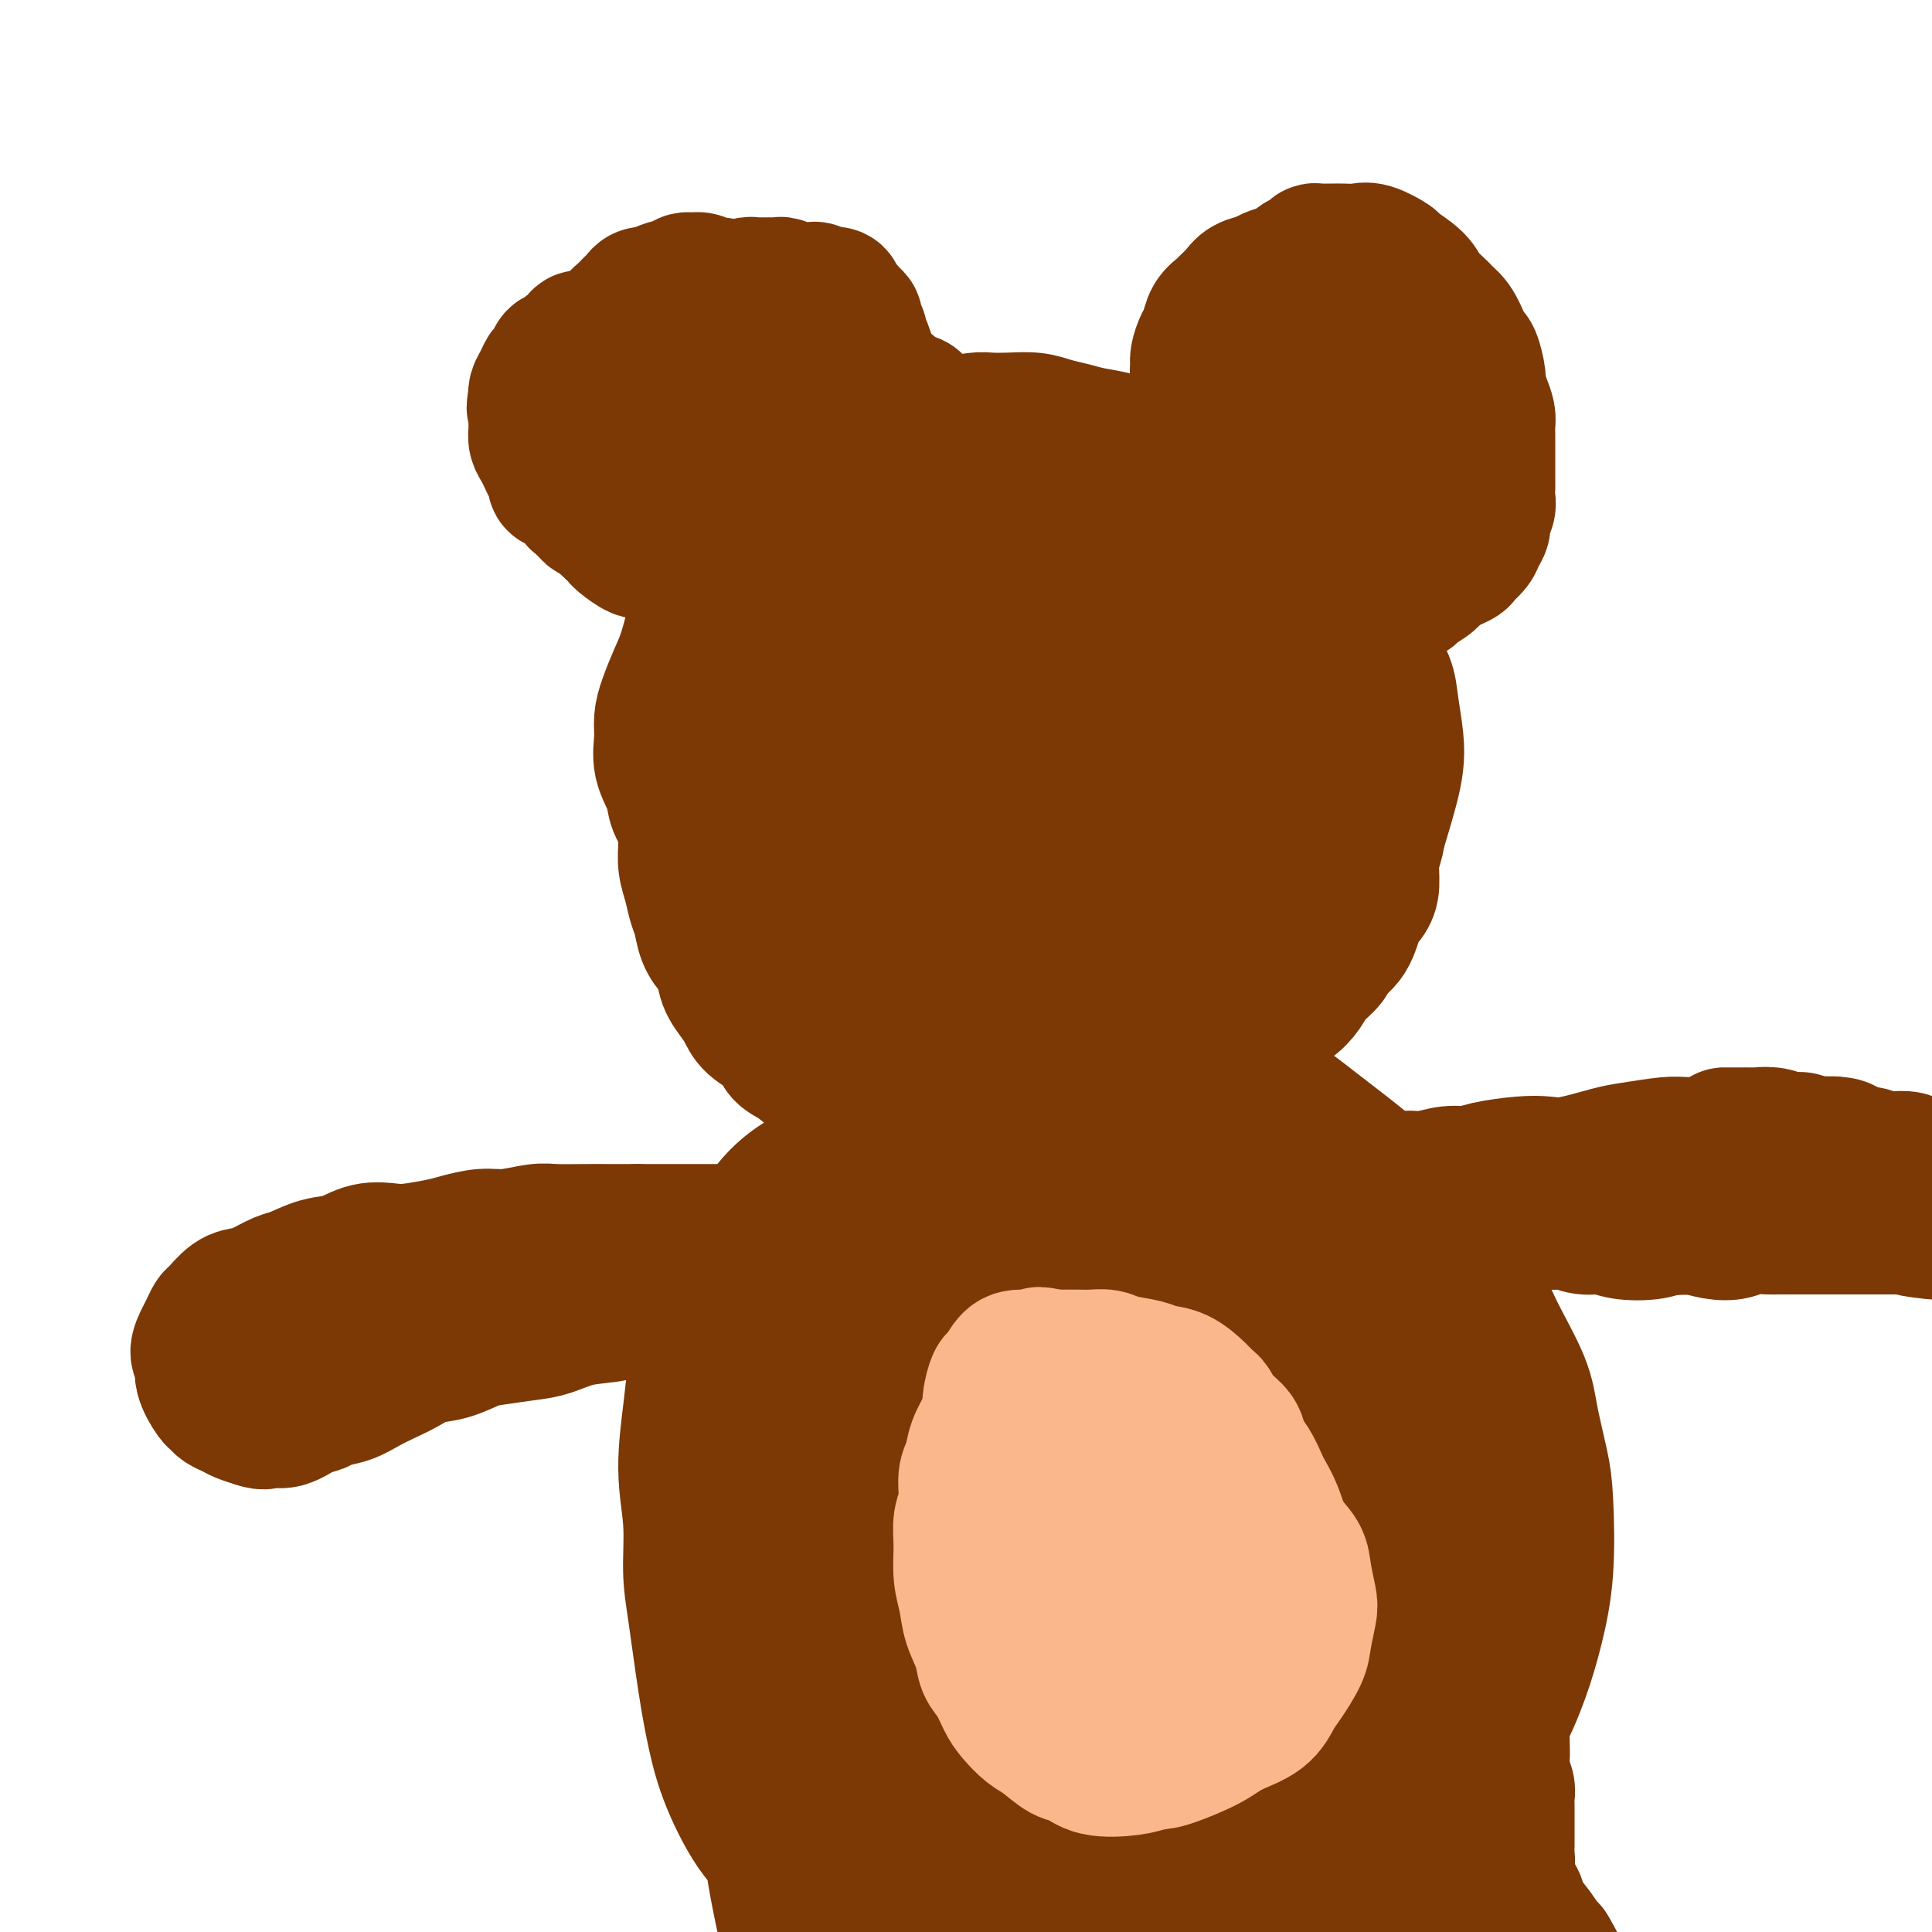 <svg viewBox='0 0 400 400' version='1.1' xmlns='http://www.w3.org/2000/svg' xmlns:xlink='http://www.w3.org/1999/xlink'><g fill='none' stroke='#7C3805' stroke-width='28' stroke-linecap='round' stroke-linejoin='round'><path d='M211,208c-1.190,0.421 -2.379,0.842 -3,1c-0.621,0.158 -0.673,0.052 -2,0c-1.327,-0.052 -3.929,-0.052 -6,0c-2.071,0.052 -3.612,0.154 -6,0c-2.388,-0.154 -5.625,-0.565 -8,-1c-2.375,-0.435 -3.889,-0.893 -6,-2c-2.111,-1.107 -4.818,-2.863 -7,-4c-2.182,-1.137 -3.840,-1.655 -6,-3c-2.160,-1.345 -4.822,-3.518 -7,-6c-2.178,-2.482 -3.872,-5.273 -5,-7c-1.128,-1.727 -1.691,-2.390 -2,-5c-0.309,-2.610 -0.363,-7.166 0,-11c0.363,-3.834 1.143,-6.946 3,-11c1.857,-4.054 4.791,-9.051 7,-13c2.209,-3.949 3.693,-6.850 6,-10c2.307,-3.150 5.437,-6.548 8,-9c2.563,-2.452 4.560,-3.958 8,-6c3.440,-2.042 8.322,-4.621 12,-6c3.678,-1.379 6.151,-1.558 9,-2c2.849,-0.442 6.075,-1.147 10,-1c3.925,0.147 8.549,1.145 12,2c3.451,0.855 5.728,1.567 9,3c3.272,1.433 7.537,3.587 11,6c3.463,2.413 6.122,5.085 9,8c2.878,2.915 5.974,6.074 8,9c2.026,2.926 2.983,5.618 4,8c1.017,2.382 2.096,4.453 3,7c0.904,2.547 1.634,5.569 2,8c0.366,2.431 0.368,4.270 0,7c-0.368,2.730 -1.105,6.351 -2,9c-0.895,2.649 -1.947,4.324 -3,6'/><path d='M269,185c-2.204,4.808 -5.215,5.828 -7,7c-1.785,1.172 -2.343,2.495 -5,4c-2.657,1.505 -7.411,3.192 -10,4c-2.589,0.808 -3.011,0.739 -6,1c-2.989,0.261 -8.543,0.854 -13,1c-4.457,0.146 -7.815,-0.153 -11,0c-3.185,0.153 -6.195,0.759 -10,0c-3.805,-0.759 -8.403,-2.884 -12,-4c-3.597,-1.116 -6.192,-1.224 -9,-2c-2.808,-0.776 -5.829,-2.220 -9,-4c-3.171,-1.780 -6.491,-3.896 -9,-6c-2.509,-2.104 -4.207,-4.196 -6,-6c-1.793,-1.804 -3.682,-3.318 -5,-5c-1.318,-1.682 -2.064,-3.531 -3,-6c-0.936,-2.469 -2.060,-5.559 -2,-8c0.060,-2.441 1.304,-4.234 3,-7c1.696,-2.766 3.843,-6.507 6,-9c2.157,-2.493 4.325,-3.740 7,-5c2.675,-1.260 5.858,-2.533 9,-4c3.142,-1.467 6.244,-3.127 9,-4c2.756,-0.873 5.165,-0.959 9,-1c3.835,-0.041 9.094,-0.038 13,0c3.906,0.038 6.457,0.112 10,1c3.543,0.888 8.077,2.592 11,4c2.923,1.408 4.234,2.520 6,4c1.766,1.480 3.985,3.329 6,6c2.015,2.671 3.824,6.166 5,9c1.176,2.834 1.717,5.007 2,7c0.283,1.993 0.307,3.806 0,7c-0.307,3.194 -0.945,7.770 -2,11c-1.055,3.230 -2.528,5.115 -4,7'/><path d='M242,187c-2.422,4.613 -5.475,7.147 -8,9c-2.525,1.853 -4.520,3.026 -8,4c-3.480,0.974 -8.446,1.750 -12,2c-3.554,0.250 -5.697,-0.026 -9,0c-3.303,0.026 -7.767,0.353 -11,0c-3.233,-0.353 -5.235,-1.385 -8,-3c-2.765,-1.615 -6.292,-3.813 -9,-6c-2.708,-2.187 -4.598,-4.363 -6,-7c-1.402,-2.637 -2.317,-5.735 -3,-8c-0.683,-2.265 -1.135,-3.696 0,-7c1.135,-3.304 3.857,-8.480 6,-12c2.143,-3.520 3.709,-5.383 8,-8c4.291,-2.617 11.308,-5.987 15,-8c3.692,-2.013 4.060,-2.670 9,-3c4.940,-0.330 14.453,-0.332 19,0c4.547,0.332 4.126,0.997 7,3c2.874,2.003 9.041,5.342 13,8c3.959,2.658 5.710,4.634 7,7c1.290,2.366 2.118,5.121 2,9c-0.118,3.879 -1.184,8.882 -3,13c-1.816,4.118 -4.384,7.352 -7,10c-2.616,2.648 -5.280,4.708 -10,7c-4.720,2.292 -11.497,4.814 -17,6c-5.503,1.186 -9.731,1.036 -14,1c-4.269,-0.036 -8.578,0.042 -14,-2c-5.422,-2.042 -11.955,-6.204 -16,-9c-4.045,-2.796 -5.600,-4.224 -7,-6c-1.400,-1.776 -2.643,-3.899 -3,-7c-0.357,-3.101 0.173,-7.181 2,-11c1.827,-3.819 4.951,-7.377 8,-10c3.049,-2.623 6.025,-4.312 9,-6'/><path d='M182,153c4.908,-3.753 8.676,-5.136 12,-6c3.324,-0.864 6.202,-1.210 9,-1c2.798,0.210 5.516,0.975 9,3c3.484,2.025 7.733,5.311 10,8c2.267,2.689 2.552,4.781 3,7c0.448,2.219 1.059,4.566 1,7c-0.059,2.434 -0.789,4.955 -3,8c-2.211,3.045 -5.902,6.615 -9,9c-3.098,2.385 -5.603,3.584 -10,5c-4.397,1.416 -10.686,3.048 -15,4c-4.314,0.952 -6.653,1.223 -9,1c-2.347,-0.223 -4.701,-0.941 -7,-2c-2.299,-1.059 -4.543,-2.458 -6,-5c-1.457,-2.542 -2.125,-6.228 -2,-9c0.125,-2.772 1.045,-4.631 3,-7c1.955,-2.369 4.947,-5.248 9,-8c4.053,-2.752 9.169,-5.378 14,-7c4.831,-1.622 9.378,-2.239 13,-2c3.622,0.239 6.318,1.333 10,3c3.682,1.667 8.350,3.907 12,6c3.650,2.093 6.282,4.039 8,6c1.718,1.961 2.524,3.939 3,6c0.476,2.061 0.624,4.207 0,6c-0.624,1.793 -2.020,3.235 -5,5c-2.980,1.765 -7.544,3.854 -12,5c-4.456,1.146 -8.804,1.349 -13,1c-4.196,-0.349 -8.240,-1.251 -12,-2c-3.760,-0.749 -7.235,-1.345 -11,-3c-3.765,-1.655 -7.821,-4.369 -10,-6c-2.179,-1.631 -2.480,-2.180 -3,-3c-0.520,-0.820 -1.260,-1.910 -2,-3'/><path d='M169,179c-2.280,-2.430 -0.479,-2.506 2,-4c2.479,-1.494 5.635,-4.405 8,-6c2.365,-1.595 3.937,-1.872 7,-2c3.063,-0.128 7.616,-0.107 11,0c3.384,0.107 5.597,0.299 8,1c2.403,0.701 4.994,1.912 7,3c2.006,1.088 3.425,2.052 5,4c1.575,1.948 3.306,4.878 4,7c0.694,2.122 0.353,3.435 0,5c-0.353,1.565 -0.716,3.383 -2,5c-1.284,1.617 -3.488,3.032 -5,4c-1.512,0.968 -2.332,1.487 -4,2c-1.668,0.513 -4.185,1.019 -6,1c-1.815,-0.019 -2.928,-0.562 -4,-1c-1.072,-0.438 -2.104,-0.770 -3,-1c-0.896,-0.230 -1.658,-0.359 -2,-1c-0.342,-0.641 -0.266,-1.795 0,-3c0.266,-1.205 0.721,-2.462 2,-4c1.279,-1.538 3.383,-3.357 5,-5c1.617,-1.643 2.748,-3.111 4,-4c1.252,-0.889 2.626,-1.198 4,-2c1.374,-0.802 2.747,-2.097 4,-3c1.253,-0.903 2.385,-1.413 3,-2c0.615,-0.587 0.711,-1.252 1,-2c0.289,-0.748 0.769,-1.580 1,-3c0.231,-1.420 0.213,-3.429 0,-5c-0.213,-1.571 -0.621,-2.706 -1,-4c-0.379,-1.294 -0.731,-2.749 -1,-4c-0.269,-1.251 -0.457,-2.298 -1,-4c-0.543,-1.702 -1.441,-4.058 -2,-6c-0.559,-1.942 -0.780,-3.471 -1,-5'/><path d='M213,140c-1.354,-5.482 -1.738,-5.188 -2,-6c-0.262,-0.812 -0.403,-2.731 -1,-4c-0.597,-1.269 -1.651,-1.887 -2,-3c-0.349,-1.113 0.006,-2.722 0,-4c-0.006,-1.278 -0.372,-2.226 -1,-3c-0.628,-0.774 -1.517,-1.373 -2,-2c-0.483,-0.627 -0.560,-1.281 -1,-2c-0.440,-0.719 -1.242,-1.503 -2,-2c-0.758,-0.497 -1.472,-0.707 -2,-1c-0.528,-0.293 -0.871,-0.668 -2,-1c-1.129,-0.332 -3.043,-0.621 -5,-1c-1.957,-0.379 -3.957,-0.849 -5,-1c-1.043,-0.151 -1.129,0.019 -2,0c-0.871,-0.019 -2.526,-0.225 -4,0c-1.474,0.225 -2.767,0.880 -4,1c-1.233,0.120 -2.406,-0.297 -4,0c-1.594,0.297 -3.608,1.306 -5,2c-1.392,0.694 -2.163,1.073 -3,1c-0.837,-0.073 -1.739,-0.598 -3,0c-1.261,0.598 -2.881,2.318 -4,3c-1.119,0.682 -1.739,0.328 -3,2c-1.261,1.672 -3.165,5.372 -4,7c-0.835,1.628 -0.602,1.183 -1,2c-0.398,0.817 -1.427,2.896 -2,5c-0.573,2.104 -0.689,4.233 -1,6c-0.311,1.767 -0.815,3.171 -1,5c-0.185,1.829 -0.049,4.081 0,6c0.049,1.919 0.013,3.504 0,5c-0.013,1.496 -0.004,2.903 0,5c0.004,2.097 0.001,4.885 0,7c-0.001,2.115 -0.001,3.558 0,5'/><path d='M147,172c-0.202,7.386 0.291,6.352 1,7c0.709,0.648 1.632,2.977 2,5c0.368,2.023 0.179,3.738 1,6c0.821,2.262 2.651,5.071 4,7c1.349,1.929 2.216,2.978 3,4c0.784,1.022 1.486,2.016 3,3c1.514,0.984 3.841,1.959 6,3c2.159,1.041 4.151,2.148 6,3c1.849,0.852 3.555,1.448 5,2c1.445,0.552 2.630,1.060 6,2c3.370,0.940 8.927,2.312 12,3c3.073,0.688 3.662,0.690 5,1c1.338,0.310 3.424,0.926 7,1c3.576,0.074 8.641,-0.395 12,-1c3.359,-0.605 5.013,-1.345 8,-2c2.987,-0.655 7.306,-1.223 10,-2c2.694,-0.777 3.764,-1.761 6,-3c2.236,-1.239 5.640,-2.733 8,-4c2.360,-1.267 3.677,-2.305 6,-4c2.323,-1.695 5.651,-4.045 8,-6c2.349,-1.955 3.717,-3.514 5,-5c1.283,-1.486 2.480,-2.900 4,-5c1.520,-2.100 3.363,-4.886 5,-7c1.637,-2.114 3.066,-3.556 4,-5c0.934,-1.444 1.371,-2.889 2,-5c0.629,-2.111 1.449,-4.888 2,-7c0.551,-2.112 0.833,-3.558 1,-5c0.167,-1.442 0.220,-2.881 0,-5c-0.220,-2.119 -0.713,-4.917 -1,-7c-0.287,-2.083 -0.368,-3.452 -1,-5c-0.632,-1.548 -1.816,-3.274 -3,-5'/><path d='M284,136c-1.488,-4.525 -2.708,-4.838 -4,-6c-1.292,-1.162 -2.656,-3.171 -4,-5c-1.344,-1.829 -2.667,-3.476 -4,-5c-1.333,-1.524 -2.675,-2.926 -4,-4c-1.325,-1.074 -2.633,-1.820 -4,-3c-1.367,-1.180 -2.794,-2.796 -4,-4c-1.206,-1.204 -2.192,-1.998 -4,-3c-1.808,-1.002 -4.440,-2.212 -6,-3c-1.560,-0.788 -2.049,-1.152 -3,-2c-0.951,-0.848 -2.364,-2.178 -4,-3c-1.636,-0.822 -3.493,-1.134 -5,-2c-1.507,-0.866 -2.662,-2.284 -4,-3c-1.338,-0.716 -2.859,-0.729 -5,-1c-2.141,-0.271 -4.902,-0.801 -7,-1c-2.098,-0.199 -3.533,-0.067 -6,0c-2.467,0.067 -5.965,0.070 -8,0c-2.035,-0.070 -2.606,-0.213 -4,0c-1.394,0.213 -3.610,0.782 -6,1c-2.390,0.218 -4.954,0.085 -7,0c-2.046,-0.085 -3.574,-0.122 -5,0c-1.426,0.122 -2.751,0.402 -4,1c-1.249,0.598 -2.424,1.515 -4,2c-1.576,0.485 -3.553,0.539 -5,1c-1.447,0.461 -2.363,1.330 -3,2c-0.637,0.670 -0.993,1.140 -2,2c-1.007,0.860 -2.664,2.111 -4,3c-1.336,0.889 -2.350,1.418 -3,2c-0.650,0.582 -0.937,1.218 -2,2c-1.063,0.782 -2.902,1.711 -4,3c-1.098,1.289 -1.457,2.940 -2,4c-0.543,1.060 -1.272,1.530 -2,2'/><path d='M151,116c-3.523,3.774 -2.831,4.209 -3,5c-0.169,0.791 -1.201,1.937 -2,3c-0.799,1.063 -1.367,2.045 -2,4c-0.633,1.955 -1.332,4.885 -2,7c-0.668,2.115 -1.305,3.415 -2,5c-0.695,1.585 -1.447,3.456 -2,5c-0.553,1.544 -0.906,2.762 -1,4c-0.094,1.238 0.073,2.496 0,4c-0.073,1.504 -0.385,3.252 0,5c0.385,1.748 1.468,3.494 2,5c0.532,1.506 0.511,2.772 1,4c0.489,1.228 1.486,2.417 2,4c0.514,1.583 0.546,3.558 1,5c0.454,1.442 1.330,2.351 2,4c0.670,1.649 1.135,4.038 2,6c0.865,1.962 2.130,3.496 3,5c0.870,1.504 1.345,2.977 2,4c0.655,1.023 1.490,1.595 3,3c1.510,1.405 3.695,3.643 5,5c1.305,1.357 1.729,1.832 3,3c1.271,1.168 3.390,3.031 5,4c1.610,0.969 2.711,1.046 5,2c2.289,0.954 5.765,2.784 8,4c2.235,1.216 3.229,1.817 5,3c1.771,1.183 4.320,2.948 7,4c2.680,1.052 5.490,1.392 7,2c1.510,0.608 1.720,1.483 4,2c2.280,0.517 6.632,0.675 9,1c2.368,0.325 2.753,0.818 4,1c1.247,0.182 3.356,0.052 5,0c1.644,-0.052 2.822,-0.026 4,0'/><path d='M226,229c6.262,0.568 5.416,-1.011 6,-2c0.584,-0.989 2.599,-1.387 4,-2c1.401,-0.613 2.189,-1.441 4,-3c1.811,-1.559 4.644,-3.850 6,-5c1.356,-1.150 1.236,-1.159 2,-2c0.764,-0.841 2.411,-2.515 4,-4c1.589,-1.485 3.121,-2.781 4,-4c0.879,-1.219 1.107,-2.360 2,-3c0.893,-0.640 2.451,-0.778 4,-2c1.549,-1.222 3.087,-3.527 4,-5c0.913,-1.473 1.200,-2.115 2,-3c0.800,-0.885 2.112,-2.013 3,-3c0.888,-0.987 1.352,-1.834 2,-3c0.648,-1.166 1.480,-2.650 2,-4c0.520,-1.350 0.729,-2.566 1,-4c0.271,-1.434 0.606,-3.085 1,-5c0.394,-1.915 0.849,-4.092 1,-6c0.151,-1.908 -0.001,-3.547 0,-5c0.001,-1.453 0.155,-2.721 0,-5c-0.155,-2.279 -0.618,-5.571 -1,-8c-0.382,-2.429 -0.684,-3.995 -1,-6c-0.316,-2.005 -0.647,-4.447 -1,-7c-0.353,-2.553 -0.728,-5.215 -1,-7c-0.272,-1.785 -0.441,-2.692 -1,-4c-0.559,-1.308 -1.508,-3.015 -2,-4c-0.492,-0.985 -0.526,-1.247 -1,-2c-0.474,-0.753 -1.390,-1.997 -2,-3c-0.610,-1.003 -0.916,-1.764 -2,-3c-1.084,-1.236 -2.946,-2.948 -4,-4c-1.054,-1.052 -1.301,-1.443 -2,-2c-0.699,-0.557 -1.849,-1.278 -3,-2'/><path d='M257,107c-2.004,-1.508 -2.514,-1.278 -3,-2c-0.486,-0.722 -0.948,-2.396 -2,-3c-1.052,-0.604 -2.692,-0.137 -4,-1c-1.308,-0.863 -2.282,-3.057 -3,-4c-0.718,-0.943 -1.180,-0.635 -2,-1c-0.820,-0.365 -1.999,-1.403 -3,-2c-1.001,-0.597 -1.822,-0.752 -3,-1c-1.178,-0.248 -2.711,-0.588 -4,-1c-1.289,-0.412 -2.334,-0.896 -3,-1c-0.666,-0.104 -0.952,0.172 -2,0c-1.048,-0.172 -2.857,-0.793 -4,-1c-1.143,-0.207 -1.621,0.001 -3,0c-1.379,-0.001 -3.659,-0.212 -5,0c-1.341,0.212 -1.745,0.847 -3,1c-1.255,0.153 -3.363,-0.177 -5,0c-1.637,0.177 -2.802,0.862 -4,1c-1.198,0.138 -2.427,-0.271 -4,0c-1.573,0.271 -3.488,1.224 -5,2c-1.512,0.776 -2.620,1.376 -4,2c-1.380,0.624 -3.031,1.271 -4,2c-0.969,0.729 -1.257,1.541 -2,2c-0.743,0.459 -1.941,0.564 -3,1c-1.059,0.436 -1.980,1.204 -3,2c-1.020,0.796 -2.141,1.619 -3,2c-0.859,0.381 -1.456,0.318 -2,1c-0.544,0.682 -1.034,2.107 -2,3c-0.966,0.893 -2.408,1.253 -3,2c-0.592,0.747 -0.334,1.881 -1,3c-0.666,1.119 -2.256,2.224 -3,3c-0.744,0.776 -0.641,1.222 -1,2c-0.359,0.778 -1.179,1.889 -2,3'/><path d='M162,122c-2.547,3.419 -1.915,3.466 -2,4c-0.085,0.534 -0.886,1.556 -2,3c-1.114,1.444 -2.541,3.309 -3,5c-0.459,1.691 0.049,3.207 0,4c-0.049,0.793 -0.656,0.864 -1,2c-0.344,1.136 -0.426,3.338 -1,5c-0.574,1.662 -1.641,2.783 -2,4c-0.359,1.217 -0.009,2.531 0,4c0.009,1.469 -0.323,3.093 -1,5c-0.677,1.907 -1.699,4.096 -2,6c-0.301,1.904 0.119,3.521 0,5c-0.119,1.479 -0.775,2.819 -1,4c-0.225,1.181 -0.018,2.205 0,4c0.018,1.795 -0.155,4.363 0,6c0.155,1.637 0.636,2.342 1,4c0.364,1.658 0.612,4.267 1,6c0.388,1.733 0.917,2.589 1,4c0.083,1.411 -0.279,3.378 0,5c0.279,1.622 1.201,2.900 2,4c0.799,1.100 1.476,2.023 2,3c0.524,0.977 0.895,2.010 2,3c1.105,0.990 2.943,1.938 4,3c1.057,1.062 1.334,2.238 2,3c0.666,0.762 1.722,1.111 3,2c1.278,0.889 2.778,2.317 4,3c1.222,0.683 2.167,0.620 3,1c0.833,0.380 1.555,1.201 3,2c1.445,0.799 3.614,1.575 5,2c1.386,0.425 1.988,0.499 3,1c1.012,0.501 2.432,1.429 4,2c1.568,0.571 3.284,0.786 5,1'/><path d='M192,232c6.038,2.332 6.132,1.162 7,1c0.868,-0.162 2.511,0.685 4,1c1.489,0.315 2.824,0.099 5,0c2.176,-0.099 5.192,-0.080 7,0c1.808,0.080 2.409,0.222 4,0c1.591,-0.222 4.172,-0.808 6,-1c1.828,-0.192 2.902,0.011 4,0c1.098,-0.011 2.219,-0.236 4,-1c1.781,-0.764 4.222,-2.067 6,-3c1.778,-0.933 2.893,-1.498 4,-2c1.107,-0.502 2.206,-0.942 4,-2c1.794,-1.058 4.283,-2.733 6,-4c1.717,-1.267 2.663,-2.124 4,-3c1.337,-0.876 3.067,-1.770 4,-3c0.933,-1.230 1.070,-2.794 2,-4c0.930,-1.206 2.653,-2.052 4,-3c1.347,-0.948 2.318,-1.998 3,-3c0.682,-1.002 1.074,-1.955 2,-3c0.926,-1.045 2.384,-2.180 3,-3c0.616,-0.820 0.390,-1.323 1,-2c0.610,-0.677 2.057,-1.528 3,-3c0.943,-1.472 1.380,-3.565 2,-5c0.620,-1.435 1.421,-2.210 2,-3c0.579,-0.790 0.936,-1.594 1,-3c0.064,-1.406 -0.163,-3.414 0,-5c0.163,-1.586 0.717,-2.748 1,-4c0.283,-1.252 0.294,-2.592 0,-4c-0.294,-1.408 -0.893,-2.882 -1,-4c-0.107,-1.118 0.279,-1.878 0,-4c-0.279,-2.122 -1.223,-5.606 -2,-8c-0.777,-2.394 -1.389,-3.697 -2,-5'/><path d='M280,149c-0.832,-4.027 -0.412,-3.595 -1,-5c-0.588,-1.405 -2.183,-4.646 -3,-6c-0.817,-1.354 -0.855,-0.820 -1,-2c-0.145,-1.180 -0.395,-4.074 -1,-6c-0.605,-1.926 -1.565,-2.885 -2,-4c-0.435,-1.115 -0.346,-2.386 -1,-4c-0.654,-1.614 -2.050,-3.572 -3,-5c-0.950,-1.428 -1.453,-2.325 -2,-3c-0.547,-0.675 -1.139,-1.129 -2,-2c-0.861,-0.871 -1.990,-2.158 -3,-3c-1.010,-0.842 -1.900,-1.240 -3,-2c-1.100,-0.760 -2.411,-1.884 -4,-3c-1.589,-1.116 -3.456,-2.225 -5,-3c-1.544,-0.775 -2.765,-1.216 -4,-2c-1.235,-0.784 -2.482,-1.912 -4,-3c-1.518,-1.088 -3.305,-2.137 -5,-3c-1.695,-0.863 -3.299,-1.542 -5,-2c-1.701,-0.458 -3.501,-0.697 -5,-1c-1.499,-0.303 -2.698,-0.669 -4,-1c-1.302,-0.331 -2.706,-0.625 -4,-1c-1.294,-0.375 -2.478,-0.829 -4,-1c-1.522,-0.171 -3.383,-0.057 -5,0c-1.617,0.057 -2.991,0.057 -4,0c-1.009,-0.057 -1.652,-0.170 -3,0c-1.348,0.170 -3.402,0.623 -5,1c-1.598,0.377 -2.739,0.678 -4,1c-1.261,0.322 -2.642,0.666 -4,1c-1.358,0.334 -2.694,0.656 -4,1c-1.306,0.344 -2.582,0.708 -4,1c-1.418,0.292 -2.976,0.512 -4,1c-1.024,0.488 -1.512,1.244 -2,2'/><path d='M175,95c-4.675,1.291 -2.864,0.520 -3,1c-0.136,0.480 -2.221,2.213 -3,3c-0.779,0.787 -0.253,0.630 -1,2c-0.747,1.370 -2.767,4.268 -4,6c-1.233,1.732 -1.680,2.300 -2,3c-0.320,0.700 -0.512,1.534 -1,3c-0.488,1.466 -1.273,3.565 -2,5c-0.727,1.435 -1.397,2.207 -2,3c-0.603,0.793 -1.140,1.608 -2,3c-0.860,1.392 -2.044,3.363 -3,5c-0.956,1.637 -1.684,2.941 -2,4c-0.316,1.059 -0.221,1.873 -1,3c-0.779,1.127 -2.433,2.569 -3,4c-0.567,1.431 -0.047,2.853 0,4c0.047,1.147 -0.380,2.021 -1,3c-0.620,0.979 -1.434,2.064 -2,3c-0.566,0.936 -0.884,1.723 -1,3c-0.116,1.277 -0.031,3.044 0,4c0.031,0.956 0.009,1.101 0,2c-0.009,0.899 -0.003,2.550 0,4c0.003,1.450 0.004,2.698 0,4c-0.004,1.302 -0.012,2.659 0,4c0.012,1.341 0.045,2.665 0,4c-0.045,1.335 -0.168,2.682 0,4c0.168,1.318 0.625,2.608 1,4c0.375,1.392 0.667,2.886 1,4c0.333,1.114 0.708,1.848 1,3c0.292,1.152 0.501,2.721 1,4c0.499,1.279 1.288,2.267 2,3c0.712,0.733 1.346,1.209 2,2c0.654,0.791 1.327,1.895 2,3'/><path d='M152,202c2.085,3.681 2.297,1.383 3,1c0.703,-0.383 1.897,1.147 3,2c1.103,0.853 2.116,1.027 3,1c0.884,-0.027 1.638,-0.255 3,0c1.362,0.255 3.330,0.994 4,1c0.670,0.006 0.041,-0.720 1,-1c0.959,-0.280 3.506,-0.113 5,0c1.494,0.113 1.935,0.171 3,0c1.065,-0.171 2.753,-0.571 4,-1c1.247,-0.429 2.052,-0.885 3,-1c0.948,-0.115 2.038,0.113 3,0c0.962,-0.113 1.795,-0.565 3,-1c1.205,-0.435 2.784,-0.852 4,-1c1.216,-0.148 2.071,-0.028 3,0c0.929,0.028 1.932,-0.038 3,0c1.068,0.038 2.202,0.179 3,0c0.798,-0.179 1.261,-0.677 2,-1c0.739,-0.323 1.754,-0.472 3,-1c1.246,-0.528 2.725,-1.437 4,-2c1.275,-0.563 2.348,-0.782 3,-1c0.652,-0.218 0.885,-0.436 2,-1c1.115,-0.564 3.112,-1.474 4,-2c0.888,-0.526 0.667,-0.666 1,-1c0.333,-0.334 1.220,-0.860 2,-2c0.780,-1.140 1.452,-2.894 0,-4c-1.452,-1.106 -5.028,-1.565 -7,-2c-1.972,-0.435 -2.339,-0.848 -3,-1c-0.661,-0.152 -1.618,-0.043 -2,0c-0.382,0.043 -0.191,0.022 0,0'/><path d='M191,236c0.085,-0.008 0.169,-0.015 0,0c-0.169,0.015 -0.593,0.053 -1,0c-0.407,-0.053 -0.798,-0.196 -2,0c-1.202,0.196 -3.215,0.730 -5,1c-1.785,0.270 -3.341,0.276 -5,1c-1.659,0.724 -3.420,2.166 -5,3c-1.580,0.834 -2.979,1.062 -5,2c-2.021,0.938 -4.663,2.587 -7,5c-2.337,2.413 -4.370,5.589 -6,8c-1.630,2.411 -2.856,4.056 -4,6c-1.144,1.944 -2.206,4.186 -3,6c-0.794,1.814 -1.319,3.201 -2,6c-0.681,2.799 -1.518,7.009 -2,10c-0.482,2.991 -0.610,4.764 -1,8c-0.390,3.236 -1.041,7.937 -1,12c0.041,4.063 0.773,7.490 1,11c0.227,3.510 -0.052,7.104 0,10c0.052,2.896 0.434,5.093 1,9c0.566,3.907 1.315,9.525 2,14c0.685,4.475 1.305,7.809 2,11c0.695,3.191 1.466,6.240 3,10c1.534,3.760 3.831,8.231 6,11c2.169,2.769 4.208,3.834 6,6c1.792,2.166 3.336,5.431 6,8c2.664,2.569 6.449,4.442 10,6c3.551,1.558 6.867,2.802 10,4c3.133,1.198 6.083,2.349 11,3c4.917,0.651 11.803,0.803 17,1c5.197,0.197 8.707,0.438 12,0c3.293,-0.438 6.369,-1.554 11,-3c4.631,-1.446 10.815,-3.223 17,-5'/><path d='M257,400c6.793,-2.028 9.776,-3.098 13,-5c3.224,-1.902 6.691,-4.637 10,-7c3.309,-2.363 6.461,-4.353 10,-7c3.539,-2.647 7.463,-5.950 11,-10c3.537,-4.050 6.685,-8.848 9,-13c2.315,-4.152 3.795,-7.660 5,-11c1.205,-3.340 2.134,-6.513 3,-10c0.866,-3.487 1.669,-7.288 2,-12c0.331,-4.712 0.192,-10.334 0,-14c-0.192,-3.666 -0.435,-5.375 -1,-8c-0.565,-2.625 -1.451,-6.167 -2,-9c-0.549,-2.833 -0.761,-4.956 -2,-8c-1.239,-3.044 -3.505,-7.008 -5,-10c-1.495,-2.992 -2.219,-5.011 -4,-8c-1.781,-2.989 -4.617,-6.949 -7,-10c-2.383,-3.051 -4.312,-5.194 -6,-7c-1.688,-1.806 -3.137,-3.275 -5,-5c-1.863,-1.725 -4.142,-3.706 -7,-6c-2.858,-2.294 -6.295,-4.900 -9,-7c-2.705,-2.100 -4.676,-3.694 -7,-5c-2.324,-1.306 -5.000,-2.325 -8,-4c-3.000,-1.675 -6.323,-4.005 -9,-5c-2.677,-0.995 -4.709,-0.654 -7,-1c-2.291,-0.346 -4.840,-1.380 -7,-2c-2.160,-0.620 -3.931,-0.826 -7,-1c-3.069,-0.174 -7.438,-0.315 -10,0c-2.562,0.315 -3.319,1.087 -6,2c-2.681,0.913 -7.286,1.966 -10,3c-2.714,1.034 -3.539,2.048 -6,4c-2.461,1.952 -6.560,4.844 -9,7c-2.440,2.156 -3.220,3.578 -4,5'/><path d='M182,236c-3.931,3.261 -4.258,3.415 -5,5c-0.742,1.585 -1.897,4.601 -3,8c-1.103,3.399 -2.153,7.183 -3,10c-0.847,2.817 -1.489,4.669 -2,8c-0.511,3.331 -0.889,8.141 -1,12c-0.111,3.859 0.045,6.767 0,10c-0.045,3.233 -0.292,6.791 0,10c0.292,3.209 1.123,6.069 2,10c0.877,3.931 1.801,8.935 3,13c1.199,4.065 2.672,7.193 4,10c1.328,2.807 2.512,5.295 4,9c1.488,3.705 3.281,8.628 5,12c1.719,3.372 3.363,5.192 6,8c2.637,2.808 6.267,6.605 9,9c2.733,2.395 4.570,3.388 7,5c2.430,1.612 5.452,3.844 8,5c2.548,1.156 4.623,1.236 7,2c2.377,0.764 5.058,2.212 8,3c2.942,0.788 6.145,0.915 9,1c2.855,0.085 5.362,0.128 8,0c2.638,-0.128 5.407,-0.427 9,-1c3.593,-0.573 8.009,-1.422 11,-2c2.991,-0.578 4.559,-0.887 7,-2c2.441,-1.113 5.757,-3.029 8,-5c2.243,-1.971 3.412,-3.996 5,-6c1.588,-2.004 3.593,-3.985 5,-6c1.407,-2.015 2.214,-4.062 3,-7c0.786,-2.938 1.551,-6.767 2,-10c0.449,-3.233 0.582,-5.870 1,-9c0.418,-3.130 1.119,-6.751 1,-11c-0.119,-4.249 -1.060,-9.124 -2,-14'/><path d='M298,313c-0.482,-4.013 -0.688,-7.045 -1,-10c-0.312,-2.955 -0.730,-5.833 -2,-10c-1.270,-4.167 -3.392,-9.623 -5,-14c-1.608,-4.377 -2.703,-7.676 -4,-11c-1.297,-3.324 -2.796,-6.672 -4,-9c-1.204,-2.328 -2.111,-3.635 -4,-6c-1.889,-2.365 -4.758,-5.786 -7,-8c-2.242,-2.214 -3.856,-3.220 -7,-5c-3.144,-1.780 -7.816,-4.332 -11,-6c-3.184,-1.668 -4.878,-2.451 -7,-3c-2.122,-0.549 -4.670,-0.865 -8,-1c-3.330,-0.135 -7.440,-0.090 -10,0c-2.560,0.090 -3.568,0.224 -6,1c-2.432,0.776 -6.287,2.194 -8,3c-1.713,0.806 -1.286,1.001 -2,2c-0.714,0.999 -2.571,2.801 -4,4c-1.429,1.199 -2.431,1.794 -3,3c-0.569,1.206 -0.707,3.024 -1,5c-0.293,1.976 -0.742,4.109 -1,6c-0.258,1.891 -0.324,3.541 0,5c0.324,1.459 1.040,2.727 1,5c-0.040,2.273 -0.834,5.553 -1,8c-0.166,2.447 0.295,4.063 0,6c-0.295,1.937 -1.348,4.194 -2,7c-0.652,2.806 -0.905,6.160 -1,9c-0.095,2.840 -0.033,5.167 0,9c0.033,3.833 0.036,9.174 0,13c-0.036,3.826 -0.113,6.139 0,9c0.113,2.861 0.415,6.270 1,9c0.585,2.730 1.453,4.780 2,7c0.547,2.220 0.774,4.610 1,7'/><path d='M204,348c0.981,4.517 1.432,4.310 2,5c0.568,0.690 1.253,2.277 2,4c0.747,1.723 1.555,3.583 3,5c1.445,1.417 3.528,2.391 5,3c1.472,0.609 2.333,0.854 3,1c0.667,0.146 1.142,0.193 2,0c0.858,-0.193 2.101,-0.626 3,-1c0.899,-0.374 1.453,-0.688 2,-1c0.547,-0.312 1.086,-0.621 1,-2c-0.086,-1.379 -0.798,-3.827 -1,-6c-0.202,-2.173 0.108,-4.071 -1,-9c-1.108,-4.929 -3.632,-12.888 -6,-19c-2.368,-6.112 -4.581,-10.378 -7,-16c-2.419,-5.622 -5.045,-12.599 -7,-18c-1.955,-5.401 -3.238,-9.225 -5,-14c-1.762,-4.775 -4.003,-10.500 -5,-14c-0.997,-3.500 -0.750,-4.775 -1,-8c-0.250,-3.225 -0.998,-8.399 -1,-12c-0.002,-3.601 0.742,-5.629 1,-7c0.258,-1.371 0.031,-2.084 0,-3c-0.031,-0.916 0.133,-2.035 0,-2c-0.133,0.035 -0.563,1.224 -1,5c-0.437,3.776 -0.880,10.138 -1,16c-0.120,5.862 0.084,11.224 0,21c-0.084,9.776 -0.455,23.966 -1,33c-0.545,9.034 -1.265,12.911 -2,17c-0.735,4.089 -1.484,8.388 -2,11c-0.516,2.612 -0.798,3.535 -1,4c-0.202,0.465 -0.324,0.471 -1,-1c-0.676,-1.471 -1.908,-4.420 -3,-11c-1.092,-6.580 -2.046,-16.790 -3,-27'/><path d='M179,302c-0.949,-10.381 0.177,-16.835 1,-24c0.823,-7.165 1.343,-15.043 2,-19c0.657,-3.957 1.451,-3.993 2,-4c0.549,-0.007 0.853,0.014 1,3c0.147,2.986 0.137,8.936 0,16c-0.137,7.064 -0.400,15.241 -1,24c-0.600,8.759 -1.537,18.101 -2,27c-0.463,8.899 -0.451,17.355 -1,26c-0.549,8.645 -1.659,17.479 -2,22c-0.341,4.521 0.087,4.727 0,5c-0.087,0.273 -0.688,0.612 -1,1c-0.312,0.388 -0.335,0.826 -1,0c-0.665,-0.826 -1.971,-2.917 -3,-6c-1.029,-3.083 -1.781,-7.157 -3,-14c-1.219,-6.843 -2.905,-16.456 -4,-23c-1.095,-6.544 -1.600,-10.020 -2,-13c-0.400,-2.980 -0.695,-5.464 -1,-9c-0.305,-3.536 -0.618,-8.126 -1,-11c-0.382,-2.874 -0.831,-4.034 -1,-5c-0.169,-0.966 -0.056,-1.739 0,-2c0.056,-0.261 0.054,-0.012 0,2c-0.054,2.012 -0.162,5.786 0,9c0.162,3.214 0.594,5.867 1,11c0.406,5.133 0.786,12.745 1,17c0.214,4.255 0.263,5.154 1,9c0.737,3.846 2.163,10.639 3,15c0.837,4.361 1.086,6.290 2,9c0.914,2.710 2.492,6.201 3,8c0.508,1.799 -0.056,1.908 0,2c0.056,0.092 0.730,0.169 1,0c0.270,-0.169 0.135,-0.585 0,-1'/><path d='M174,377c1.292,4.268 0.020,-1.563 -1,-5c-1.020,-3.437 -1.790,-4.479 -3,-7c-1.210,-2.521 -2.861,-6.519 -4,-9c-1.139,-2.481 -1.765,-3.445 -2,-4c-0.235,-0.555 -0.079,-0.702 0,-1c0.079,-0.298 0.082,-0.746 0,0c-0.082,0.746 -0.247,2.686 0,5c0.247,2.314 0.906,5.002 2,9c1.094,3.998 2.623,9.305 4,13c1.377,3.695 2.604,5.779 4,8c1.396,2.221 2.963,4.578 5,7c2.037,2.422 4.546,4.909 6,6c1.454,1.091 1.853,0.785 3,1c1.147,0.215 3.042,0.952 5,0c1.958,-0.952 3.980,-3.592 5,-5c1.020,-1.408 1.037,-1.584 2,-5c0.963,-3.416 2.870,-10.071 4,-18c1.130,-7.929 1.482,-17.132 2,-24c0.518,-6.868 1.202,-11.401 2,-16c0.798,-4.599 1.709,-9.264 3,-16c1.291,-6.736 2.963,-15.541 4,-22c1.037,-6.459 1.441,-10.570 2,-15c0.559,-4.430 1.275,-9.179 2,-16c0.725,-6.821 1.461,-15.713 2,-22c0.539,-6.287 0.883,-9.968 1,-13c0.117,-3.032 0.007,-5.413 0,-7c-0.007,-1.587 0.089,-2.378 0,-3c-0.089,-0.622 -0.364,-1.074 0,-1c0.364,0.074 1.367,0.674 2,2c0.633,1.326 0.895,3.379 2,8c1.105,4.621 3.052,11.811 5,19'/><path d='M231,246c1.721,7.324 1.524,11.633 2,17c0.476,5.367 1.625,11.791 2,19c0.375,7.209 -0.024,15.204 0,23c0.024,7.796 0.472,15.393 0,21c-0.472,5.607 -1.866,9.223 -3,13c-1.134,3.777 -2.010,7.715 -3,11c-0.990,3.285 -2.094,5.919 -3,8c-0.906,2.081 -1.615,3.610 -3,5c-1.385,1.390 -3.447,2.639 -5,3c-1.553,0.361 -2.598,-0.168 -4,-1c-1.402,-0.832 -3.161,-1.968 -5,-6c-1.839,-4.032 -3.757,-10.960 -5,-17c-1.243,-6.040 -1.811,-11.191 -2,-17c-0.189,-5.809 -0.000,-12.275 1,-21c1.000,-8.725 2.812,-19.710 5,-28c2.188,-8.290 4.752,-13.885 7,-19c2.248,-5.115 4.178,-9.752 6,-13c1.822,-3.248 3.534,-5.109 5,-7c1.466,-1.891 2.686,-3.812 5,-4c2.314,-0.188 5.721,1.359 8,4c2.279,2.641 3.428,6.377 5,11c1.572,4.623 3.566,10.132 5,15c1.434,4.868 2.306,9.094 3,16c0.694,6.906 1.208,16.490 1,23c-0.208,6.510 -1.140,9.944 -2,14c-0.860,4.056 -1.648,8.732 -2,12c-0.352,3.268 -0.268,5.127 -1,7c-0.732,1.873 -2.279,3.760 -3,5c-0.721,1.240 -0.617,1.834 -1,2c-0.383,0.166 -1.252,-0.095 -2,-2c-0.748,-1.905 -1.374,-5.452 -2,-9'/><path d='M240,331c-0.887,-3.889 -2.105,-9.111 -3,-14c-0.895,-4.889 -1.466,-9.446 -2,-15c-0.534,-5.554 -1.030,-12.106 0,-18c1.030,-5.894 3.586,-11.129 5,-14c1.414,-2.871 1.685,-3.379 2,-4c0.315,-0.621 0.674,-1.356 2,-2c1.326,-0.644 3.621,-1.196 6,1c2.379,2.196 4.844,7.139 7,12c2.156,4.861 4.004,9.641 5,15c0.996,5.359 1.141,11.296 1,17c-0.141,5.704 -0.569,11.173 -1,16c-0.431,4.827 -0.867,9.010 -2,13c-1.133,3.990 -2.963,7.787 -5,11c-2.037,3.213 -4.280,5.841 -6,7c-1.720,1.159 -2.917,0.847 -4,1c-1.083,0.153 -2.053,0.771 -3,0c-0.947,-0.771 -1.870,-2.930 -3,-6c-1.130,-3.070 -2.467,-7.051 -3,-14c-0.533,-6.949 -0.262,-16.865 0,-25c0.262,-8.135 0.516,-14.487 2,-23c1.484,-8.513 4.200,-19.185 6,-26c1.800,-6.815 2.685,-9.771 4,-12c1.315,-2.229 3.061,-3.729 5,-4c1.939,-0.271 4.070,0.689 6,3c1.930,2.311 3.658,5.974 5,10c1.342,4.026 2.297,8.415 3,16c0.703,7.585 1.152,18.367 1,27c-0.152,8.633 -0.907,15.118 -2,21c-1.093,5.882 -2.525,11.160 -4,17c-1.475,5.840 -2.993,12.240 -4,16c-1.007,3.760 -1.504,4.880 -2,6'/><path d='M256,363c-2.159,9.418 -1.558,2.963 -2,1c-0.442,-1.963 -1.928,0.566 -3,1c-1.072,0.434 -1.729,-1.229 -3,-5c-1.271,-3.771 -3.155,-9.652 -4,-15c-0.845,-5.348 -0.651,-10.164 0,-15c0.651,-4.836 1.759,-9.692 3,-15c1.241,-5.308 2.614,-11.068 4,-16c1.386,-4.932 2.783,-9.037 5,-12c2.217,-2.963 5.252,-4.786 7,-6c1.748,-1.214 2.208,-1.820 4,-1c1.792,0.820 4.916,3.067 7,6c2.084,2.933 3.127,6.554 4,11c0.873,4.446 1.575,9.717 2,15c0.425,5.283 0.571,10.579 0,17c-0.571,6.421 -1.860,13.969 -3,19c-1.140,5.031 -2.130,7.546 -3,10c-0.870,2.454 -1.621,4.848 -3,7c-1.379,2.152 -3.387,4.060 -5,5c-1.613,0.940 -2.830,0.910 -4,1c-1.170,0.090 -2.293,0.300 -4,-2c-1.707,-2.300 -3.998,-7.109 -5,-11c-1.002,-3.891 -0.715,-6.865 0,-10c0.715,-3.135 1.859,-6.431 3,-9c1.141,-2.569 2.278,-4.410 4,-7c1.722,-2.590 4.030,-5.929 6,-8c1.970,-2.071 3.603,-2.873 5,-3c1.397,-0.127 2.560,0.422 4,1c1.440,0.578 3.159,1.186 4,3c0.841,1.814 0.803,4.835 1,8c0.197,3.165 0.628,6.476 0,11c-0.628,4.524 -2.314,10.262 -4,16'/><path d='M276,360c-1.179,3.938 -2.126,5.783 -3,8c-0.874,2.217 -1.673,4.807 -3,6c-1.327,1.193 -3.180,0.990 -4,1c-0.820,0.010 -0.606,0.232 -2,-1c-1.394,-1.232 -4.396,-3.920 -6,-7c-1.604,-3.080 -1.811,-6.553 -2,-11c-0.189,-4.447 -0.360,-9.868 0,-13c0.360,-3.132 1.253,-3.974 2,-5c0.747,-1.026 1.349,-2.235 2,-3c0.651,-0.765 1.350,-1.085 2,-1c0.650,0.085 1.250,0.576 2,2c0.750,1.424 1.649,3.782 2,6c0.351,2.218 0.154,4.296 0,6c-0.154,1.704 -0.266,3.032 -1,5c-0.734,1.968 -2.090,4.574 -3,6c-0.910,1.426 -1.374,1.672 -2,2c-0.626,0.328 -1.414,0.737 -3,1c-1.586,0.263 -3.972,0.378 -6,0c-2.028,-0.378 -3.700,-1.251 -5,-2c-1.300,-0.749 -2.229,-1.374 -4,-3c-1.771,-1.626 -4.384,-4.253 -6,-6c-1.616,-1.747 -2.237,-2.616 -3,-4c-0.763,-1.384 -1.670,-3.285 -2,-5c-0.330,-1.715 -0.084,-3.244 0,-4c0.084,-0.756 0.006,-0.738 0,-1c-0.006,-0.262 0.060,-0.802 0,-1c-0.060,-0.198 -0.247,-0.053 0,0c0.247,0.053 0.928,0.015 1,0c0.072,-0.015 -0.464,-0.008 -1,0'/><path d='M231,336c-0.327,-1.767 -0.143,-0.685 0,0c0.143,0.685 0.246,0.972 0,1c-0.246,0.028 -0.839,-0.205 -1,0c-0.161,0.205 0.111,0.847 0,1c-0.111,0.153 -0.604,-0.184 -1,0c-0.396,0.184 -0.695,0.890 -1,1c-0.305,0.110 -0.617,-0.375 -1,-1c-0.383,-0.625 -0.835,-1.391 -1,-2c-0.165,-0.609 -0.041,-1.062 0,-2c0.041,-0.938 -0.001,-2.360 0,-4c0.001,-1.640 0.047,-3.497 0,-5c-0.047,-1.503 -0.185,-2.652 0,-5c0.185,-2.348 0.694,-5.896 1,-8c0.306,-2.104 0.411,-2.763 1,-5c0.589,-2.237 1.663,-6.053 2,-8c0.337,-1.947 -0.063,-2.024 0,-3c0.063,-0.976 0.589,-2.850 1,-4c0.411,-1.150 0.705,-1.575 1,-2'/><path d='M232,290c1.029,-5.261 0.600,-3.415 1,-3c0.400,0.415 1.628,-0.601 2,-2c0.372,-1.399 -0.110,-3.182 0,-4c0.110,-0.818 0.814,-0.670 1,-1c0.186,-0.330 -0.145,-1.139 0,-2c0.145,-0.861 0.767,-1.774 1,-2c0.233,-0.226 0.078,0.234 0,0c-0.078,-0.234 -0.077,-1.162 0,-2c0.077,-0.838 0.230,-1.586 0,-2c-0.230,-0.414 -0.845,-0.495 -1,-1c-0.155,-0.505 0.149,-1.433 0,-2c-0.149,-0.567 -0.750,-0.773 -1,-1c-0.250,-0.227 -0.150,-0.474 0,-1c0.150,-0.526 0.349,-1.330 0,-2c-0.349,-0.670 -1.248,-1.205 -2,-2c-0.752,-0.795 -1.358,-1.849 -2,-3c-0.642,-1.151 -1.321,-2.400 -2,-4c-0.679,-1.600 -1.357,-3.553 -2,-5c-0.643,-1.447 -1.250,-2.390 -2,-3c-0.750,-0.610 -1.643,-0.889 -2,-1c-0.357,-0.111 -0.179,-0.056 0,0'/><path d='M170,250c0.316,0.082 0.632,0.165 1,0c0.368,-0.165 0.790,-0.576 1,-1c0.210,-0.424 0.210,-0.861 0,-1c-0.210,-0.139 -0.630,0.019 -1,0c-0.370,-0.019 -0.690,-0.216 -1,0c-0.310,0.216 -0.611,0.845 -1,1c-0.389,0.155 -0.865,-0.165 -1,0c-0.135,0.165 0.071,0.814 0,1c-0.071,0.186 -0.418,-0.091 -1,0c-0.582,0.091 -1.399,0.549 -2,1c-0.601,0.451 -0.985,0.895 -1,1c-0.015,0.105 0.340,-0.130 0,0c-0.340,0.130 -1.374,0.623 -2,1c-0.626,0.377 -0.843,0.637 -1,1c-0.157,0.363 -0.254,0.829 -1,1c-0.746,0.171 -2.141,0.046 -3,0c-0.859,-0.046 -1.182,-0.012 -2,0c-0.818,0.012 -2.133,0.003 -3,0c-0.867,-0.003 -1.288,-0.001 -2,0c-0.712,0.001 -1.716,0.000 -3,0c-1.284,-0.000 -2.849,-0.000 -4,0c-1.151,0.000 -1.887,0.000 -3,0c-1.113,-0.000 -2.604,-0.000 -4,0c-1.396,0.000 -2.698,0.000 -4,0'/><path d='M132,255c-5.473,0.001 -5.156,0.004 -6,0c-0.844,-0.004 -2.850,-0.016 -5,0c-2.150,0.016 -4.445,0.060 -6,0c-1.555,-0.060 -2.370,-0.223 -4,0c-1.630,0.223 -4.074,0.834 -6,1c-1.926,0.166 -3.332,-0.113 -5,0c-1.668,0.113 -3.596,0.617 -5,1c-1.404,0.383 -2.282,0.646 -4,1c-1.718,0.354 -4.275,0.801 -6,1c-1.725,0.199 -2.619,0.151 -4,0c-1.381,-0.151 -3.250,-0.406 -5,0c-1.750,0.406 -3.382,1.475 -5,2c-1.618,0.525 -3.224,0.508 -5,1c-1.776,0.492 -3.724,1.492 -5,2c-1.276,0.508 -1.879,0.525 -3,1c-1.121,0.475 -2.758,1.408 -4,2c-1.242,0.592 -2.087,0.844 -3,1c-0.913,0.156 -1.893,0.215 -3,1c-1.107,0.785 -2.340,2.297 -3,3c-0.660,0.703 -0.747,0.596 -1,1c-0.253,0.404 -0.672,1.317 -1,2c-0.328,0.683 -0.565,1.136 -1,2c-0.435,0.864 -1.070,2.140 -1,3c0.070,0.860 0.844,1.305 1,2c0.156,0.695 -0.306,1.639 0,3c0.306,1.361 1.380,3.138 2,4c0.620,0.862 0.788,0.808 1,1c0.212,0.192 0.469,0.629 1,1c0.531,0.371 1.335,0.677 2,1c0.665,0.323 1.190,0.664 2,1c0.810,0.336 1.905,0.668 3,1'/><path d='M53,294c1.943,0.744 2.301,0.105 3,0c0.699,-0.105 1.740,0.323 3,0c1.260,-0.323 2.738,-1.399 4,-2c1.262,-0.601 2.308,-0.727 3,-1c0.692,-0.273 1.031,-0.692 2,-1c0.969,-0.308 2.568,-0.506 4,-1c1.432,-0.494 2.696,-1.283 4,-2c1.304,-0.717 2.649,-1.362 4,-2c1.351,-0.638 2.707,-1.270 4,-2c1.293,-0.730 2.523,-1.558 4,-2c1.477,-0.442 3.201,-0.499 5,-1c1.799,-0.501 3.672,-1.448 5,-2c1.328,-0.552 2.112,-0.711 4,-1c1.888,-0.289 4.881,-0.710 7,-1c2.119,-0.290 3.365,-0.450 5,-1c1.635,-0.550 3.661,-1.492 6,-2c2.339,-0.508 4.992,-0.584 7,-1c2.008,-0.416 3.370,-1.172 5,-2c1.630,-0.828 3.528,-1.727 5,-2c1.472,-0.273 2.520,0.081 4,0c1.480,-0.081 3.394,-0.596 5,-1c1.606,-0.404 2.904,-0.697 4,-1c1.096,-0.303 1.990,-0.617 3,-1c1.010,-0.383 2.137,-0.835 3,-1c0.863,-0.165 1.463,-0.045 2,0c0.537,0.045 1.011,0.013 1,0c-0.011,-0.013 -0.505,-0.006 -1,0'/><path d='M158,264c9.118,-2.148 1.913,-0.519 -1,0c-2.913,0.519 -1.533,-0.074 -2,0c-0.467,0.074 -2.780,0.815 -4,1c-1.220,0.185 -1.346,-0.185 -2,0c-0.654,0.185 -1.835,0.926 -3,1c-1.165,0.074 -2.314,-0.519 -3,-1c-0.686,-0.481 -0.910,-0.852 -1,-1c-0.090,-0.148 -0.045,-0.074 0,0'/><path d='M278,246c0.282,-0.030 0.563,-0.059 1,0c0.437,0.059 1.029,0.208 1,0c-0.029,-0.208 -0.680,-0.773 0,-1c0.680,-0.227 2.691,-0.117 4,0c1.309,0.117 1.915,0.242 3,0c1.085,-0.242 2.650,-0.852 4,-1c1.350,-0.148 2.485,0.167 4,0c1.515,-0.167 3.409,-0.816 5,-1c1.591,-0.184 2.879,0.096 4,0c1.121,-0.096 2.075,-0.568 4,-1c1.925,-0.432 4.822,-0.822 7,-1c2.178,-0.178 3.636,-0.142 5,0c1.364,0.142 2.632,0.392 5,0c2.368,-0.392 5.835,-1.426 8,-2c2.165,-0.574 3.026,-0.690 5,-1c1.974,-0.310 5.059,-0.815 7,-1c1.941,-0.185 2.737,-0.048 4,0c1.263,0.048 2.991,0.009 5,0c2.009,-0.009 4.299,0.014 6,0c1.701,-0.014 2.815,-0.064 4,0c1.185,0.064 2.443,0.241 4,1c1.557,0.759 3.414,2.100 5,3c1.586,0.900 2.901,1.358 4,2c1.099,0.642 1.981,1.468 3,2c1.019,0.532 2.176,0.769 3,1c0.824,0.231 1.315,0.454 2,1c0.685,0.546 1.565,1.414 2,2c0.435,0.586 0.425,0.888 1,1c0.575,0.112 1.736,0.032 2,0c0.264,-0.032 -0.368,-0.016 -1,0'/><path d='M389,250c3.745,2.238 0.607,1.332 -1,1c-1.607,-0.332 -1.684,-0.090 -2,0c-0.316,0.090 -0.872,0.028 -2,0c-1.128,-0.028 -2.829,-0.023 -4,0c-1.171,0.023 -1.810,0.063 -3,0c-1.190,-0.063 -2.929,-0.228 -4,0c-1.071,0.228 -1.475,0.850 -3,1c-1.525,0.150 -4.172,-0.171 -6,0c-1.828,0.171 -2.836,0.834 -4,1c-1.164,0.166 -2.485,-0.165 -4,0c-1.515,0.165 -3.223,0.825 -5,1c-1.777,0.175 -3.623,-0.134 -5,0c-1.377,0.134 -2.285,0.711 -4,1c-1.715,0.289 -4.237,0.289 -6,0c-1.763,-0.289 -2.768,-0.866 -4,-1c-1.232,-0.134 -2.692,0.175 -4,0c-1.308,-0.175 -2.462,-0.834 -4,-1c-1.538,-0.166 -3.458,0.162 -5,0c-1.542,-0.162 -2.707,-0.814 -4,-1c-1.293,-0.186 -2.715,0.095 -4,0c-1.285,-0.095 -2.432,-0.565 -4,-1c-1.568,-0.435 -3.557,-0.835 -5,-1c-1.443,-0.165 -2.340,-0.097 -4,0c-1.660,0.097 -4.083,0.221 -5,0c-0.917,-0.221 -0.329,-0.788 -1,-1c-0.671,-0.212 -2.602,-0.071 -4,0c-1.398,0.071 -2.264,0.072 -3,0c-0.736,-0.072 -1.342,-0.215 -2,0c-0.658,0.215 -1.370,0.789 -2,1c-0.630,0.211 -1.180,0.060 -1,0c0.180,-0.060 1.090,-0.030 2,0'/><path d='M282,250c-8.961,-0.591 -1.365,0.430 2,1c3.365,0.570 2.497,0.689 3,1c0.503,0.311 2.376,0.815 4,1c1.624,0.185 3.001,0.049 4,0c0.999,-0.049 1.622,-0.013 3,0c1.378,0.013 3.512,0.004 5,0c1.488,-0.004 2.329,-0.001 4,0c1.671,0.001 4.172,0.000 6,0c1.828,-0.000 2.982,-0.000 4,0c1.018,0.000 1.901,0.000 3,0c1.099,-0.000 2.413,-0.001 4,0c1.587,0.001 3.448,0.004 5,0c1.552,-0.004 2.794,-0.015 4,0c1.206,0.015 2.376,0.056 4,0c1.624,-0.056 3.700,-0.208 5,0c1.300,0.208 1.822,0.775 3,1c1.178,0.225 3.013,0.109 4,0c0.987,-0.109 1.126,-0.211 2,0c0.874,0.211 2.484,0.736 4,1c1.516,0.264 2.938,0.267 4,0c1.062,-0.267 1.763,-0.804 3,-1c1.237,-0.196 3.010,-0.053 4,0c0.990,0.053 1.197,0.014 2,0c0.803,-0.014 2.201,-0.004 3,0c0.799,0.004 1.000,0.001 2,0c1.000,-0.001 2.799,-0.000 4,0c1.201,0.000 1.805,0.000 3,0c1.195,-0.000 2.980,-0.000 4,0c1.020,0.000 1.275,0.000 2,0c0.725,-0.000 1.922,-0.000 3,0c1.078,0.000 2.039,0.000 3,0'/><path d='M392,254c16.315,0.094 6.603,-0.171 4,0c-2.603,0.171 1.904,0.778 4,1c2.096,0.222 1.780,0.060 2,0c0.220,-0.060 0.977,-0.019 2,0c1.023,0.019 2.312,0.016 3,0c0.688,-0.016 0.775,-0.046 1,0c0.225,0.046 0.588,0.167 1,0c0.412,-0.167 0.872,-0.623 1,-1c0.128,-0.377 -0.077,-0.674 0,-1c0.077,-0.326 0.434,-0.679 0,-1c-0.434,-0.321 -1.660,-0.610 -2,-1c-0.340,-0.390 0.204,-0.883 0,-1c-0.204,-0.117 -1.157,0.141 -2,0c-0.843,-0.141 -1.577,-0.682 -2,-1c-0.423,-0.318 -0.535,-0.414 -1,-1c-0.465,-0.586 -1.283,-1.664 -2,-2c-0.717,-0.336 -1.331,0.070 -2,0c-0.669,-0.070 -1.391,-0.615 -2,-1c-0.609,-0.385 -1.105,-0.611 -2,-1c-0.895,-0.389 -2.189,-0.939 -3,-1c-0.811,-0.061 -1.138,0.369 -2,0c-0.862,-0.369 -2.259,-1.538 -3,-2c-0.741,-0.462 -0.828,-0.217 -1,0c-0.172,0.217 -0.431,0.404 -1,0c-0.569,-0.404 -1.448,-1.401 -2,-2c-0.552,-0.599 -0.776,-0.799 -1,-1'/><path d='M382,238c-4.673,-2.414 -2.356,-0.451 -2,0c0.356,0.451 -1.248,-0.612 -2,-1c-0.752,-0.388 -0.652,-0.103 -1,0c-0.348,0.103 -1.144,0.024 -2,0c-0.856,-0.024 -1.773,0.009 -2,0c-0.227,-0.009 0.234,-0.059 0,0c-0.234,0.059 -1.165,0.226 -2,0c-0.835,-0.226 -1.575,-0.845 -2,-1c-0.425,-0.155 -0.533,0.155 -1,0c-0.467,-0.155 -1.291,-0.773 -2,-1c-0.709,-0.227 -1.303,-0.061 -2,0c-0.697,0.061 -1.496,0.016 -2,0c-0.504,-0.016 -0.712,-0.004 -1,0c-0.288,0.004 -0.656,0.001 -1,0c-0.344,-0.001 -0.663,-0.000 -1,0c-0.337,0.000 -0.690,0.000 -1,0c-0.310,-0.000 -0.575,-0.000 -1,0c-0.425,0.000 -1.008,-0.000 -1,0c0.008,0.000 0.607,0.000 1,0c0.393,-0.000 0.580,-0.001 1,0c0.420,0.001 1.074,0.003 2,0c0.926,-0.003 2.125,-0.011 3,0c0.875,0.011 1.428,0.041 2,0c0.572,-0.041 1.163,-0.155 2,0c0.837,0.155 1.918,0.577 3,1'/><path d='M370,236c2.431,0.095 2.509,-0.168 3,0c0.491,0.168 1.397,0.767 2,1c0.603,0.233 0.905,0.100 2,0c1.095,-0.100 2.983,-0.167 4,0c1.017,0.167 1.163,0.567 2,1c0.837,0.433 2.363,0.900 3,1c0.637,0.100 0.383,-0.166 1,0c0.617,0.166 2.106,0.763 3,1c0.894,0.237 1.193,0.115 2,0c0.807,-0.115 2.121,-0.223 3,0c0.879,0.223 1.323,0.777 2,1c0.677,0.223 1.586,0.116 2,0c0.414,-0.116 0.334,-0.242 1,0c0.666,0.242 2.078,0.853 3,1c0.922,0.147 1.356,-0.171 2,0c0.644,0.171 1.500,0.830 2,1c0.500,0.170 0.645,-0.151 1,0c0.355,0.151 0.920,0.772 1,1c0.080,0.228 -0.325,0.061 -1,0c-0.675,-0.061 -1.622,-0.018 -2,0c-0.378,0.018 -0.189,0.009 0,0'/><path d='M175,384c0.415,-0.089 0.830,-0.178 1,0c0.170,0.178 0.095,0.625 0,1c-0.095,0.375 -0.212,0.680 0,1c0.212,0.320 0.751,0.656 1,1c0.249,0.344 0.208,0.695 0,2c-0.208,1.305 -0.581,3.563 -1,5c-0.419,1.437 -0.883,2.054 -1,3c-0.117,0.946 0.112,2.222 0,4c-0.112,1.778 -0.566,4.060 -1,6c-0.434,1.940 -0.848,3.540 -1,5c-0.152,1.460 -0.041,2.780 0,4c0.041,1.220 0.011,2.340 0,4c-0.011,1.660 -0.003,3.861 0,5c0.003,1.139 0.001,1.216 0,2c-0.001,0.784 0.000,2.274 0,3c-0.000,0.726 -0.002,0.689 0,1c0.002,0.311 0.008,0.971 0,1c-0.008,0.029 -0.030,-0.574 0,-1c0.030,-0.426 0.110,-0.677 0,-2c-0.110,-1.323 -0.412,-3.719 -1,-6c-0.588,-2.281 -1.463,-4.446 -2,-6c-0.537,-1.554 -0.736,-2.496 -1,-4c-0.264,-1.504 -0.592,-3.570 -1,-5c-0.408,-1.430 -0.897,-2.226 -1,-3c-0.103,-0.774 0.178,-1.527 0,-2c-0.178,-0.473 -0.817,-0.666 -1,-1c-0.183,-0.334 0.091,-0.810 0,-1c-0.091,-0.190 -0.545,-0.095 -1,0'/><path d='M165,401c-1.494,-4.276 -1.228,-0.467 -1,1c0.228,1.467 0.417,0.590 0,1c-0.417,0.410 -1.439,2.106 -2,3c-0.561,0.894 -0.661,0.987 -1,2c-0.339,1.013 -0.917,2.947 -1,4c-0.083,1.053 0.329,1.226 0,2c-0.329,0.774 -1.399,2.148 -2,3c-0.601,0.852 -0.734,1.181 -1,2c-0.266,0.819 -0.664,2.128 -1,3c-0.336,0.872 -0.608,1.306 -1,2c-0.392,0.694 -0.903,1.648 -1,2c-0.097,0.352 0.220,0.102 0,0c-0.220,-0.102 -0.979,-0.056 -1,0c-0.021,0.056 0.694,0.123 1,0c0.306,-0.123 0.203,-0.435 1,-1c0.797,-0.565 2.493,-1.382 4,-3c1.507,-1.618 2.825,-4.037 4,-6c1.175,-1.963 2.207,-3.470 3,-5c0.793,-1.530 1.348,-3.084 3,-5c1.652,-1.916 4.402,-4.194 6,-6c1.598,-1.806 2.046,-3.140 3,-6c0.954,-2.860 2.416,-7.246 3,-9c0.584,-1.754 0.292,-0.877 0,0'/><path d='M272,370c-0.006,0.330 -0.013,0.660 0,1c0.013,0.340 0.044,0.690 0,1c-0.044,0.310 -0.165,0.578 0,1c0.165,0.422 0.614,0.997 1,2c0.386,1.003 0.708,2.434 1,3c0.292,0.566 0.552,0.266 1,1c0.448,0.734 1.083,2.503 2,4c0.917,1.497 2.116,2.724 3,4c0.884,1.276 1.452,2.603 2,4c0.548,1.397 1.077,2.864 2,4c0.923,1.136 2.240,1.943 3,3c0.760,1.057 0.963,2.366 2,4c1.037,1.634 2.908,3.595 4,5c1.092,1.405 1.407,2.256 2,3c0.593,0.744 1.466,1.381 2,2c0.534,0.619 0.731,1.221 1,2c0.269,0.779 0.610,1.737 1,2c0.390,0.263 0.830,-0.167 1,0c0.170,0.167 0.069,0.933 0,1c-0.069,0.067 -0.105,-0.565 0,-1c0.105,-0.435 0.353,-0.672 0,-1c-0.353,-0.328 -1.307,-0.748 -2,-2c-0.693,-1.252 -1.126,-3.336 -2,-5c-0.874,-1.664 -2.187,-2.909 -3,-4c-0.813,-1.091 -1.124,-2.027 -2,-3c-0.876,-0.973 -2.317,-1.982 -3,-3c-0.683,-1.018 -0.607,-2.043 -1,-3c-0.393,-0.957 -1.255,-1.845 -2,-3c-0.745,-1.155 -1.372,-2.578 -2,-4'/><path d='M283,388c-2.646,-4.681 -1.260,-2.383 -1,-2c0.260,0.383 -0.605,-1.150 -1,-2c-0.395,-0.850 -0.320,-1.018 0,-1c0.320,0.018 0.886,0.221 1,0c0.114,-0.221 -0.222,-0.867 0,-1c0.222,-0.133 1.003,0.249 2,1c0.997,0.751 2.209,1.873 3,3c0.791,1.127 1.160,2.259 2,3c0.840,0.741 2.150,1.092 3,2c0.850,0.908 1.240,2.372 2,4c0.760,1.628 1.891,3.420 3,5c1.109,1.580 2.196,2.948 3,4c0.804,1.052 1.325,1.787 2,3c0.675,1.213 1.505,2.904 2,4c0.495,1.096 0.654,1.598 1,2c0.346,0.402 0.878,0.705 1,1c0.122,0.295 -0.167,0.582 0,1c0.167,0.418 0.792,0.968 1,1c0.208,0.032 0.001,-0.455 0,-1c-0.001,-0.545 0.203,-1.150 0,-2c-0.203,-0.850 -0.814,-1.946 -1,-3c-0.186,-1.054 0.053,-2.067 0,-3c-0.053,-0.933 -0.398,-1.786 -1,-3c-0.602,-1.214 -1.460,-2.789 -2,-4c-0.540,-1.211 -0.761,-2.057 -1,-3c-0.239,-0.943 -0.497,-1.984 -1,-3c-0.503,-1.016 -1.252,-2.008 -2,-3'/><path d='M299,391c-1.244,-4.321 -0.854,-3.622 -1,-4c-0.146,-0.378 -0.828,-1.832 -1,-3c-0.172,-1.168 0.164,-2.049 0,-3c-0.164,-0.951 -0.829,-1.972 -1,-3c-0.171,-1.028 0.153,-2.064 0,-3c-0.153,-0.936 -0.784,-1.772 -1,-2c-0.216,-0.228 -0.017,0.152 0,0c0.017,-0.152 -0.147,-0.837 0,-1c0.147,-0.163 0.606,0.196 1,0c0.394,-0.196 0.725,-0.949 1,-1c0.275,-0.051 0.495,0.598 1,1c0.505,0.402 1.294,0.557 2,1c0.706,0.443 1.328,1.174 2,2c0.672,0.826 1.392,1.747 2,3c0.608,1.253 1.103,2.837 2,4c0.897,1.163 2.197,1.903 3,3c0.803,1.097 1.108,2.550 2,4c0.892,1.450 2.372,2.897 3,4c0.628,1.103 0.405,1.860 1,3c0.595,1.140 2.010,2.662 3,4c0.990,1.338 1.556,2.494 2,3c0.444,0.506 0.767,0.364 1,1c0.233,0.636 0.377,2.050 1,3c0.623,0.950 1.726,1.435 2,2c0.274,0.565 -0.280,1.211 0,2c0.280,0.789 1.395,1.721 2,2c0.605,0.279 0.701,-0.097 1,0c0.299,0.097 0.802,0.665 1,1c0.198,0.335 0.092,0.436 0,1c-0.092,0.564 -0.169,1.590 0,2c0.169,0.410 0.585,0.205 1,0'/><path d='M329,417c4.392,6.418 1.871,1.464 1,0c-0.871,-1.464 -0.093,0.561 0,1c0.093,0.439 -0.499,-0.709 -1,-1c-0.501,-0.291 -0.912,0.275 -1,0c-0.088,-0.275 0.146,-1.391 0,-2c-0.146,-0.609 -0.674,-0.710 -1,-1c-0.326,-0.290 -0.452,-0.768 -1,-1c-0.548,-0.232 -1.518,-0.217 -2,-1c-0.482,-0.783 -0.476,-2.365 -1,-4c-0.524,-1.635 -1.578,-3.324 -2,-4c-0.422,-0.676 -0.211,-0.338 0,0'/><path d='M305,347c0.444,0.116 0.888,0.231 1,0c0.112,-0.231 -0.110,-0.809 0,-1c0.110,-0.191 0.550,0.003 1,0c0.450,-0.003 0.909,-0.205 1,0c0.091,0.205 -0.187,0.815 0,1c0.187,0.185 0.838,-0.056 1,0c0.162,0.056 -0.167,0.409 0,1c0.167,0.591 0.829,1.421 1,2c0.171,0.579 -0.150,0.906 0,2c0.150,1.094 0.771,2.953 1,4c0.229,1.047 0.065,1.281 0,2c-0.065,0.719 -0.032,1.922 0,3c0.032,1.078 0.061,2.032 0,3c-0.061,0.968 -0.212,1.950 0,3c0.212,1.050 0.789,2.168 1,3c0.211,0.832 0.057,1.378 0,2c-0.057,0.622 -0.015,1.322 0,2c0.015,0.678 0.004,1.336 0,2c-0.004,0.664 0.000,1.335 0,2c-0.000,0.665 -0.004,1.326 0,2c0.004,0.674 0.015,1.363 0,2c-0.015,0.637 -0.057,1.221 0,2c0.057,0.779 0.212,1.752 0,2c-0.212,0.248 -0.793,-0.228 -1,0c-0.207,0.228 -0.041,1.159 0,2c0.041,0.841 -0.044,1.590 0,2c0.044,0.410 0.218,0.481 0,1c-0.218,0.519 -0.828,1.486 -1,2c-0.172,0.514 0.094,0.575 0,1c-0.094,0.425 -0.547,1.212 -1,2'/><path d='M309,396c-0.779,6.544 -1.725,2.904 -2,2c-0.275,-0.904 0.123,0.927 0,2c-0.123,1.073 -0.765,1.387 -1,2c-0.235,0.613 -0.063,1.523 0,2c0.063,0.477 0.017,0.520 0,1c-0.017,0.480 -0.005,1.397 0,2c0.005,0.603 0.001,0.893 0,1c-0.001,0.107 -0.000,0.031 0,0c0.000,-0.031 0.000,-0.015 0,0'/><path d='M179,365c0.083,-0.445 0.166,-0.891 0,-1c-0.166,-0.109 -0.583,0.117 -1,0c-0.417,-0.117 -0.836,-0.577 -1,-1c-0.164,-0.423 -0.072,-0.809 0,-1c0.072,-0.191 0.124,-0.187 0,0c-0.124,0.187 -0.426,0.557 -1,1c-0.574,0.443 -1.421,0.957 -2,2c-0.579,1.043 -0.891,2.613 -1,4c-0.109,1.387 -0.014,2.591 0,4c0.014,1.409 -0.052,3.024 0,5c0.052,1.976 0.220,4.313 0,6c-0.220,1.687 -0.830,2.725 -1,4c-0.170,1.275 0.099,2.789 0,4c-0.099,1.211 -0.566,2.121 -1,3c-0.434,0.879 -0.834,1.727 -1,3c-0.166,1.273 -0.096,2.972 0,4c0.096,1.028 0.218,1.384 0,2c-0.218,0.616 -0.776,1.492 -1,2c-0.224,0.508 -0.113,0.649 0,1c0.113,0.351 0.227,0.914 0,1c-0.227,0.086 -0.796,-0.303 -1,-1c-0.204,-0.697 -0.044,-1.700 0,-2c0.044,-0.300 -0.027,0.105 0,-1c0.027,-1.105 0.152,-3.719 0,-6c-0.152,-2.281 -0.579,-4.230 -1,-6c-0.421,-1.770 -0.834,-3.363 -1,-5c-0.166,-1.637 -0.083,-3.319 0,-5'/><path d='M166,382c-0.524,-4.465 -0.333,-3.628 0,-4c0.333,-0.372 0.807,-1.953 1,-3c0.193,-1.047 0.104,-1.558 0,-2c-0.104,-0.442 -0.224,-0.813 0,-1c0.224,-0.187 0.792,-0.189 1,0c0.208,0.189 0.056,0.571 0,1c-0.056,0.429 -0.015,0.907 0,2c0.015,1.093 0.004,2.800 0,4c-0.004,1.200 0.000,1.891 0,3c-0.000,1.109 -0.004,2.636 0,4c0.004,1.364 0.016,2.565 0,4c-0.016,1.435 -0.058,3.103 0,4c0.058,0.897 0.218,1.024 0,1c-0.218,-0.024 -0.813,-0.199 -1,0c-0.187,0.199 0.033,0.773 0,1c-0.033,0.227 -0.320,0.108 -1,0c-0.680,-0.108 -1.754,-0.205 -2,-1c-0.246,-0.795 0.336,-2.288 0,-4c-0.336,-1.712 -1.591,-3.643 -2,-5c-0.409,-1.357 0.028,-2.141 0,-4c-0.028,-1.859 -0.522,-4.792 -1,-7c-0.478,-2.208 -0.942,-3.692 -1,-5c-0.058,-1.308 0.288,-2.442 0,-4c-0.288,-1.558 -1.211,-3.541 -2,-6c-0.789,-2.459 -1.443,-5.393 -2,-7c-0.557,-1.607 -1.016,-1.888 -1,-2c0.016,-0.112 0.508,-0.056 1,0'/><path d='M156,351c-1.595,-6.805 -0.583,-1.317 0,1c0.583,2.317 0.736,1.463 1,2c0.264,0.537 0.638,2.466 1,4c0.362,1.534 0.712,2.673 1,4c0.288,1.327 0.514,2.843 1,5c0.486,2.157 1.230,4.955 2,7c0.770,2.045 1.564,3.337 2,5c0.436,1.663 0.513,3.697 1,6c0.487,2.303 1.383,4.875 2,7c0.617,2.125 0.954,3.804 1,5c0.046,1.196 -0.198,1.908 0,3c0.198,1.092 0.837,2.563 1,4c0.163,1.437 -0.151,2.840 0,4c0.151,1.160 0.766,2.077 1,3c0.234,0.923 0.085,1.852 0,2c-0.085,0.148 -0.106,-0.486 0,-1c0.106,-0.514 0.341,-0.908 0,-2c-0.341,-1.092 -1.256,-2.882 -2,-5c-0.744,-2.118 -1.315,-4.563 -2,-7c-0.685,-2.437 -1.482,-4.865 -2,-7c-0.518,-2.135 -0.755,-3.975 -1,-6c-0.245,-2.025 -0.497,-4.235 -1,-7c-0.503,-2.765 -1.256,-6.086 -2,-8c-0.744,-1.914 -1.478,-2.420 -2,-3c-0.522,-0.580 -0.833,-1.233 -1,-2c-0.167,-0.767 -0.191,-1.648 0,-1c0.191,0.648 0.595,2.824 1,5'/><path d='M158,369c0.317,1.448 0.610,2.567 1,4c0.390,1.433 0.878,3.178 1,5c0.122,1.822 -0.122,3.720 0,6c0.122,2.280 0.610,4.942 1,7c0.390,2.058 0.681,3.514 1,5c0.319,1.486 0.665,3.004 1,5c0.335,1.996 0.661,4.472 1,6c0.339,1.528 0.693,2.108 1,3c0.307,0.892 0.567,2.095 1,3c0.433,0.905 1.040,1.513 1,2c-0.040,0.487 -0.726,0.853 -1,1c-0.274,0.147 -0.137,0.073 0,0'/></g>
<g fill='none' stroke='#FBB78C' stroke-width='28' stroke-linecap='round' stroke-linejoin='round'><path d='M233,288c-0.288,0.411 -0.577,0.822 -1,1c-0.423,0.178 -0.982,0.122 -1,0c-0.018,-0.122 0.503,-0.309 0,0c-0.503,0.309 -2.030,1.116 -3,2c-0.970,0.884 -1.383,1.846 -2,3c-0.617,1.154 -1.437,2.500 -2,4c-0.563,1.500 -0.869,3.154 -2,5c-1.131,1.846 -3.086,3.884 -4,6c-0.914,2.116 -0.788,4.311 -1,6c-0.212,1.689 -0.762,2.872 -1,5c-0.238,2.128 -0.163,5.200 0,8c0.163,2.800 0.414,5.327 1,7c0.586,1.673 1.508,2.493 2,4c0.492,1.507 0.553,3.702 1,5c0.447,1.298 1.281,1.701 2,3c0.719,1.299 1.322,3.496 2,5c0.678,1.504 1.430,2.315 2,3c0.570,0.685 0.959,1.246 2,2c1.041,0.754 2.733,1.703 4,2c1.267,0.297 2.109,-0.059 3,0c0.891,0.059 1.832,0.531 3,0c1.168,-0.531 2.565,-2.065 4,-3c1.435,-0.935 2.909,-1.271 4,-2c1.091,-0.729 1.799,-1.850 3,-3c1.201,-1.150 2.897,-2.330 4,-4c1.103,-1.670 1.615,-3.829 2,-5c0.385,-1.171 0.642,-1.354 1,-2c0.358,-0.646 0.817,-1.756 1,-3c0.183,-1.244 0.092,-2.622 0,-4'/><path d='M257,333c0.217,-3.604 -1.242,-5.614 -2,-7c-0.758,-1.386 -0.817,-2.150 -1,-3c-0.183,-0.850 -0.489,-1.788 -1,-3c-0.511,-1.212 -1.225,-2.697 -2,-4c-0.775,-1.303 -1.611,-2.422 -2,-4c-0.389,-1.578 -0.330,-3.615 -1,-5c-0.670,-1.385 -2.070,-2.118 -3,-3c-0.930,-0.882 -1.389,-1.914 -2,-3c-0.611,-1.086 -1.374,-2.227 -2,-3c-0.626,-0.773 -1.116,-1.177 -2,-2c-0.884,-0.823 -2.162,-2.064 -3,-3c-0.838,-0.936 -1.236,-1.568 -2,-2c-0.764,-0.432 -1.894,-0.664 -3,-1c-1.106,-0.336 -2.188,-0.777 -3,-1c-0.812,-0.223 -1.355,-0.227 -2,0c-0.645,0.227 -1.391,0.686 -2,1c-0.609,0.314 -1.080,0.485 -2,1c-0.920,0.515 -2.289,1.374 -3,2c-0.711,0.626 -0.764,1.018 -1,2c-0.236,0.982 -0.653,2.555 -1,4c-0.347,1.445 -0.622,2.761 -1,4c-0.378,1.239 -0.859,2.400 -1,4c-0.141,1.600 0.059,3.638 0,5c-0.059,1.362 -0.376,2.048 0,3c0.376,0.952 1.447,2.171 2,4c0.553,1.829 0.589,4.268 1,6c0.411,1.732 1.196,2.757 2,4c0.804,1.243 1.628,2.704 2,4c0.372,1.296 0.292,2.426 1,4c0.708,1.574 2.202,3.593 3,5c0.798,1.407 0.899,2.204 1,3'/><path d='M227,345c2.742,5.293 3.598,3.525 4,3c0.402,-0.525 0.350,0.192 1,1c0.650,0.808 2.002,1.708 3,2c0.998,0.292 1.641,-0.025 2,0c0.359,0.025 0.434,0.391 1,0c0.566,-0.391 1.624,-1.540 2,-2c0.376,-0.460 0.070,-0.233 0,-1c-0.070,-0.767 0.095,-2.530 0,-4c-0.095,-1.470 -0.449,-2.648 -1,-4c-0.551,-1.352 -1.301,-2.877 -2,-4c-0.699,-1.123 -1.349,-1.845 -2,-3c-0.651,-1.155 -1.302,-2.742 -2,-4c-0.698,-1.258 -1.444,-2.188 -2,-3c-0.556,-0.812 -0.922,-1.508 -1,-2c-0.078,-0.492 0.133,-0.780 0,-1c-0.133,-0.220 -0.610,-0.373 -1,-1c-0.390,-0.627 -0.693,-1.727 -1,-2c-0.307,-0.273 -0.617,0.281 -1,0c-0.383,-0.281 -0.839,-1.399 -1,-2c-0.161,-0.601 -0.028,-0.686 0,-1c0.028,-0.314 -0.049,-0.857 0,-1c0.049,-0.143 0.224,0.116 0,0c-0.224,-0.116 -0.846,-0.605 -1,-1c-0.154,-0.395 0.159,-0.694 0,-1c-0.159,-0.306 -0.789,-0.618 -1,-1c-0.211,-0.382 -0.004,-0.832 0,-1c0.004,-0.168 -0.195,-0.053 0,0c0.195,0.053 0.784,0.045 1,0c0.216,-0.045 0.058,-0.128 1,0c0.942,0.128 2.983,0.465 4,1c1.017,0.535 1.008,1.267 1,2'/><path d='M231,315c1.702,0.915 2.457,1.701 3,3c0.543,1.299 0.875,3.110 1,4c0.125,0.890 0.042,0.858 0,2c-0.042,1.142 -0.045,3.458 0,5c0.045,1.542 0.136,2.309 0,3c-0.136,0.691 -0.498,1.307 -1,2c-0.502,0.693 -1.142,1.463 -2,2c-0.858,0.537 -1.932,0.839 -3,1c-1.068,0.161 -2.128,0.179 -3,0c-0.872,-0.179 -1.555,-0.554 -2,-1c-0.445,-0.446 -0.653,-0.963 -2,-3c-1.347,-2.037 -3.832,-5.596 -5,-8c-1.168,-2.404 -1.019,-3.654 -1,-5c0.019,-1.346 -0.092,-2.787 0,-5c0.092,-2.213 0.387,-5.197 1,-7c0.613,-1.803 1.544,-2.423 2,-3c0.456,-0.577 0.436,-1.109 1,-2c0.564,-0.891 1.710,-2.141 2,-3c0.290,-0.859 -0.277,-1.328 0,-2c0.277,-0.672 1.399,-1.547 2,-2c0.601,-0.453 0.683,-0.485 1,-1c0.317,-0.515 0.871,-1.513 1,-2c0.129,-0.487 -0.165,-0.463 0,-1c0.165,-0.537 0.790,-1.635 1,-2c0.210,-0.365 0.005,0.003 0,0c-0.005,-0.003 0.189,-0.378 0,-1c-0.189,-0.622 -0.761,-1.490 -1,-2c-0.239,-0.510 -0.147,-0.663 0,-1c0.147,-0.337 0.347,-0.860 0,-1c-0.347,-0.140 -1.242,0.103 -2,0c-0.758,-0.103 -1.379,-0.551 -2,-1'/><path d='M222,284c-0.893,-1.220 -0.625,-1.270 -1,-1c-0.375,0.270 -1.392,0.860 -2,1c-0.608,0.140 -0.807,-0.171 -2,0c-1.193,0.171 -3.379,0.825 -4,1c-0.621,0.175 0.324,-0.129 0,0c-0.324,0.129 -1.917,0.690 -3,1c-1.083,0.310 -1.656,0.368 -2,1c-0.344,0.632 -0.459,1.839 -1,3c-0.541,1.161 -1.508,2.276 -2,3c-0.492,0.724 -0.509,1.057 -1,2c-0.491,0.943 -1.456,2.495 -2,4c-0.544,1.505 -0.667,2.963 -1,4c-0.333,1.037 -0.875,1.652 -1,3c-0.125,1.348 0.166,3.430 0,5c-0.166,1.570 -0.789,2.628 -1,4c-0.211,1.372 -0.011,3.059 0,5c0.011,1.941 -0.167,4.137 0,6c0.167,1.863 0.677,3.393 1,5c0.323,1.607 0.457,3.291 1,5c0.543,1.709 1.496,3.444 2,5c0.504,1.556 0.561,2.935 1,4c0.439,1.065 1.260,1.817 2,3c0.740,1.183 1.398,2.797 2,4c0.602,1.203 1.147,1.995 2,3c0.853,1.005 2.013,2.224 3,3c0.987,0.776 1.800,1.109 3,2c1.200,0.891 2.786,2.341 4,3c1.214,0.659 2.057,0.527 3,1c0.943,0.473 1.985,1.550 4,2c2.015,0.450 5.004,0.271 7,0c1.996,-0.271 2.998,-0.636 4,-1'/><path d='M238,365c2.468,-0.239 3.137,-0.336 5,-1c1.863,-0.664 4.921,-1.894 7,-3c2.079,-1.106 3.181,-2.088 5,-3c1.819,-0.912 4.357,-1.754 6,-3c1.643,-1.246 2.391,-2.897 3,-4c0.609,-1.103 1.078,-1.658 2,-3c0.922,-1.342 2.296,-3.471 3,-5c0.704,-1.529 0.737,-2.456 1,-4c0.263,-1.544 0.754,-3.703 1,-5c0.246,-1.297 0.246,-1.732 0,-3c-0.246,-1.268 -0.738,-3.369 -1,-5c-0.262,-1.631 -0.293,-2.791 -1,-4c-0.707,-1.209 -2.090,-2.466 -3,-4c-0.910,-1.534 -1.347,-3.344 -2,-5c-0.653,-1.656 -1.521,-3.157 -2,-4c-0.479,-0.843 -0.569,-1.029 -1,-2c-0.431,-0.971 -1.205,-2.726 -2,-4c-0.795,-1.274 -1.613,-2.067 -2,-3c-0.387,-0.933 -0.343,-2.006 -1,-3c-0.657,-0.994 -2.016,-1.909 -3,-3c-0.984,-1.091 -1.594,-2.358 -2,-3c-0.406,-0.642 -0.609,-0.658 -1,-1c-0.391,-0.342 -0.969,-1.008 -2,-2c-1.031,-0.992 -2.516,-2.308 -4,-3c-1.484,-0.692 -2.967,-0.760 -4,-1c-1.033,-0.240 -1.615,-0.653 -3,-1c-1.385,-0.347 -3.573,-0.629 -5,-1c-1.427,-0.371 -2.094,-0.831 -3,-1c-0.906,-0.169 -2.052,-0.045 -3,0c-0.948,0.045 -1.700,0.013 -3,0c-1.300,-0.013 -3.150,-0.006 -5,0'/><path d='M218,281c-4.892,-1.080 -2.123,-0.278 -2,0c0.123,0.278 -2.402,0.034 -4,0c-1.598,-0.034 -2.270,0.143 -3,1c-0.730,0.857 -1.518,2.395 -2,3c-0.482,0.605 -0.659,0.276 -1,1c-0.341,0.724 -0.848,2.501 -1,4c-0.152,1.499 0.050,2.720 0,4c-0.050,1.280 -0.351,2.617 0,4c0.351,1.383 1.355,2.811 2,4c0.645,1.189 0.933,2.140 1,3c0.067,0.860 -0.085,1.630 0,3c0.085,1.370 0.408,3.342 1,5c0.592,1.658 1.454,3.004 2,4c0.546,0.996 0.775,1.642 1,3c0.225,1.358 0.444,3.427 1,5c0.556,1.573 1.448,2.651 2,4c0.552,1.349 0.764,2.968 1,4c0.236,1.032 0.496,1.477 1,2c0.504,0.523 1.252,1.124 2,2c0.748,0.876 1.497,2.026 2,3c0.503,0.974 0.762,1.774 1,2c0.238,0.226 0.456,-0.120 1,0c0.544,0.120 1.415,0.706 2,1c0.585,0.294 0.886,0.296 1,0c0.114,-0.296 0.042,-0.889 0,-1c-0.042,-0.111 -0.052,0.259 0,0c0.052,-0.259 0.168,-1.147 0,-2c-0.168,-0.853 -0.619,-1.672 -1,-2c-0.381,-0.328 -0.690,-0.164 -1,0'/><path d='M224,338c-0.187,-1.016 0.345,-1.057 0,-1c-0.345,0.057 -1.568,0.211 -2,0c-0.432,-0.211 -0.074,-0.789 0,-1c0.074,-0.211 -0.135,-0.057 -1,0c-0.865,0.057 -2.387,0.015 -3,0c-0.613,-0.015 -0.319,-0.004 -1,0c-0.681,0.004 -2.337,0.001 -3,0c-0.663,-0.001 -0.331,-0.001 0,0'/></g>
<g fill='none' stroke='#7C3805' stroke-width='28' stroke-linecap='round' stroke-linejoin='round'><path d='M142,105c-0.161,0.096 -0.323,0.192 -1,0c-0.677,-0.192 -1.870,-0.673 -3,-1c-1.130,-0.327 -2.198,-0.502 -3,-1c-0.802,-0.498 -1.338,-1.320 -2,-2c-0.662,-0.680 -1.452,-1.217 -2,-2c-0.548,-0.783 -0.856,-1.811 -1,-3c-0.144,-1.189 -0.126,-2.537 0,-3c0.126,-0.463 0.360,-0.039 1,-1c0.640,-0.961 1.686,-3.306 3,-5c1.314,-1.694 2.897,-2.738 5,-4c2.103,-1.262 4.726,-2.742 6,-4c1.274,-1.258 1.200,-2.295 2,-3c0.800,-0.705 2.476,-1.079 4,-1c1.524,0.079 2.896,0.611 4,1c1.104,0.389 1.939,0.634 3,2c1.061,1.366 2.348,3.852 3,5c0.652,1.148 0.668,0.957 1,2c0.332,1.043 0.981,3.321 1,5c0.019,1.679 -0.592,2.760 -1,4c-0.408,1.240 -0.614,2.638 -1,4c-0.386,1.362 -0.952,2.688 -2,4c-1.048,1.312 -2.578,2.609 -4,3c-1.422,0.391 -2.737,-0.124 -4,0c-1.263,0.124 -2.475,0.887 -4,1c-1.525,0.113 -3.362,-0.422 -5,-1c-1.638,-0.578 -3.078,-1.197 -4,-2c-0.922,-0.803 -1.327,-1.790 -2,-3c-0.673,-1.210 -1.613,-2.644 -2,-4c-0.387,-1.356 -0.219,-2.634 0,-4c0.219,-1.366 0.491,-2.819 1,-4c0.509,-1.181 1.254,-2.091 2,-3'/><path d='M137,85c0.990,-2.044 1.966,-1.655 3,-2c1.034,-0.345 2.127,-1.425 3,-2c0.873,-0.575 1.527,-0.644 3,0c1.473,0.644 3.764,2.000 5,3c1.236,1.000 1.417,1.644 2,3c0.583,1.356 1.566,3.424 2,5c0.434,1.576 0.317,2.658 0,4c-0.317,1.342 -0.836,2.942 -2,4c-1.164,1.058 -2.975,1.574 -4,2c-1.025,0.426 -1.265,0.764 -3,1c-1.735,0.236 -4.967,0.372 -7,0c-2.033,-0.372 -2.868,-1.253 -4,-2c-1.132,-0.747 -2.562,-1.362 -4,-3c-1.438,-1.638 -2.883,-4.300 -4,-6c-1.117,-1.700 -1.906,-2.438 -2,-4c-0.094,-1.562 0.508,-3.949 1,-5c0.492,-1.051 0.874,-0.766 2,-1c1.126,-0.234 2.995,-0.986 5,-1c2.005,-0.014 4.144,0.710 5,1c0.856,0.290 0.428,0.145 0,0'/><path d='M257,110c0.071,0.114 0.142,0.228 0,0c-0.142,-0.228 -0.496,-0.796 -1,-1c-0.504,-0.204 -1.158,-0.042 -2,0c-0.842,0.042 -1.873,-0.036 -3,-1c-1.127,-0.964 -2.352,-2.815 -3,-4c-0.648,-1.185 -0.721,-1.705 -1,-3c-0.279,-1.295 -0.763,-3.366 -1,-5c-0.237,-1.634 -0.225,-2.830 0,-4c0.225,-1.170 0.664,-2.314 1,-3c0.336,-0.686 0.570,-0.914 2,-2c1.430,-1.086 4.055,-3.031 6,-4c1.945,-0.969 3.209,-0.964 5,-1c1.791,-0.036 4.108,-0.115 6,0c1.892,0.115 3.358,0.423 5,1c1.642,0.577 3.461,1.421 5,2c1.539,0.579 2.797,0.892 4,2c1.203,1.108 2.352,3.011 3,5c0.648,1.989 0.797,4.064 1,6c0.203,1.936 0.462,3.733 0,5c-0.462,1.267 -1.645,2.005 -3,3c-1.355,0.995 -2.880,2.248 -4,3c-1.120,0.752 -1.833,1.003 -3,1c-1.167,-0.003 -2.788,-0.260 -5,-1c-2.212,-0.740 -5.014,-1.961 -7,-4c-1.986,-2.039 -3.157,-4.894 -4,-7c-0.843,-2.106 -1.360,-3.461 -2,-5c-0.640,-1.539 -1.403,-3.262 -2,-5c-0.597,-1.738 -1.027,-3.491 -1,-5c0.027,-1.509 0.512,-2.776 1,-4c0.488,-1.224 0.977,-2.407 2,-4c1.023,-1.593 2.578,-3.598 4,-5c1.422,-1.402 2.711,-2.201 4,-3'/><path d='M264,67c2.283,-2.827 2.491,-1.893 4,-1c1.509,0.893 4.320,1.745 6,3c1.680,1.255 2.228,2.913 3,4c0.772,1.087 1.767,1.603 3,3c1.233,1.397 2.703,3.676 3,6c0.297,2.324 -0.578,4.692 -1,6c-0.422,1.308 -0.389,1.555 -1,3c-0.611,1.445 -1.865,4.086 -3,6c-1.135,1.914 -2.152,3.099 -3,4c-0.848,0.901 -1.526,1.518 -2,2c-0.474,0.482 -0.744,0.827 -2,1c-1.256,0.173 -3.497,0.172 -5,0c-1.503,-0.172 -2.269,-0.514 -3,-2c-0.731,-1.486 -1.428,-4.116 -2,-6c-0.572,-1.884 -1.020,-3.023 -1,-4c0.020,-0.977 0.507,-1.791 1,-3c0.493,-1.209 0.991,-2.813 2,-4c1.009,-1.187 2.529,-1.958 4,-3c1.471,-1.042 2.891,-2.355 5,-3c2.109,-0.645 4.905,-0.623 7,0c2.095,0.623 3.487,1.847 5,3c1.513,1.153 3.147,2.236 4,3c0.853,0.764 0.926,1.209 1,2c0.074,0.791 0.149,1.928 0,3c-0.149,1.072 -0.524,2.077 -1,3c-0.476,0.923 -1.055,1.762 -2,3c-0.945,1.238 -2.256,2.876 -4,4c-1.744,1.124 -3.921,1.734 -5,2c-1.079,0.266 -1.060,0.187 -2,0c-0.940,-0.187 -2.840,-0.482 -4,-1c-1.160,-0.518 -1.580,-1.259 -2,-2'/><path d='M269,99c-2.167,-0.167 -1.083,-0.083 0,0'/><path d='M172,107c0.503,0.006 1.006,0.011 1,0c-0.006,-0.011 -0.522,-0.040 -1,0c-0.478,0.040 -0.920,0.148 -2,0c-1.080,-0.148 -2.800,-0.553 -4,-1c-1.200,-0.447 -1.882,-0.936 -3,-1c-1.118,-0.064 -2.673,0.299 -4,0c-1.327,-0.299 -2.425,-1.258 -4,-2c-1.575,-0.742 -3.626,-1.265 -5,-2c-1.374,-0.735 -2.070,-1.680 -3,-3c-0.930,-1.320 -2.093,-3.015 -3,-4c-0.907,-0.985 -1.559,-1.261 -2,-2c-0.441,-0.739 -0.672,-1.940 -1,-3c-0.328,-1.060 -0.752,-1.979 -1,-3c-0.248,-1.021 -0.318,-2.143 0,-3c0.318,-0.857 1.025,-1.449 2,-2c0.975,-0.551 2.217,-1.060 3,-2c0.783,-0.940 1.106,-2.309 2,-3c0.894,-0.691 2.360,-0.702 4,-1c1.640,-0.298 3.453,-0.884 5,-1c1.547,-0.116 2.828,0.237 4,1c1.172,0.763 2.236,1.936 3,3c0.764,1.064 1.228,2.018 2,3c0.772,0.982 1.853,1.993 2,3c0.147,1.007 -0.640,2.012 -1,3c-0.360,0.988 -0.293,1.961 -1,3c-0.707,1.039 -2.190,2.144 -4,3c-1.810,0.856 -3.949,1.461 -6,2c-2.051,0.539 -4.015,1.011 -6,1c-1.985,-0.011 -3.993,-0.506 -6,-1'/><path d='M143,95c-2.552,-0.311 -2.933,-1.087 -4,-2c-1.067,-0.913 -2.821,-1.963 -4,-3c-1.179,-1.037 -1.783,-2.060 -2,-3c-0.217,-0.940 -0.047,-1.797 0,-3c0.047,-1.203 -0.028,-2.753 0,-4c0.028,-1.247 0.158,-2.192 1,-3c0.842,-0.808 2.394,-1.479 3,-2c0.606,-0.521 0.264,-0.893 1,-1c0.736,-0.107 2.551,0.049 4,0c1.449,-0.049 2.533,-0.303 3,0c0.467,0.303 0.315,1.163 1,2c0.685,0.837 2.205,1.650 3,3c0.795,1.350 0.864,3.237 1,4c0.136,0.763 0.339,0.401 0,1c-0.339,0.599 -1.220,2.157 -2,3c-0.780,0.843 -1.459,0.970 -2,1c-0.541,0.030 -0.944,-0.037 -2,0c-1.056,0.037 -2.766,0.177 -4,0c-1.234,-0.177 -1.992,-0.671 -3,-1c-1.008,-0.329 -2.266,-0.494 -3,-1c-0.734,-0.506 -0.945,-1.352 -1,-2c-0.055,-0.648 0.045,-1.098 0,-2c-0.045,-0.902 -0.236,-2.256 0,-3c0.236,-0.744 0.900,-0.879 2,-1c1.100,-0.121 2.635,-0.228 4,0c1.365,0.228 2.560,0.792 3,1c0.440,0.208 0.126,0.059 0,0c-0.126,-0.059 -0.063,-0.030 0,0'/><path d='M293,72c0.031,-0.090 0.062,-0.181 0,0c-0.062,0.181 -0.216,0.633 0,1c0.216,0.367 0.804,0.651 1,1c0.196,0.349 0.002,0.765 0,1c-0.002,0.235 0.188,0.290 0,1c-0.188,0.710 -0.753,2.074 -1,3c-0.247,0.926 -0.174,1.414 0,2c0.174,0.586 0.450,1.271 0,2c-0.450,0.729 -1.626,1.504 -2,2c-0.374,0.496 0.054,0.714 0,1c-0.054,0.286 -0.591,0.641 -1,1c-0.409,0.359 -0.691,0.723 -1,1c-0.309,0.277 -0.645,0.467 -1,1c-0.355,0.533 -0.728,1.411 -1,2c-0.272,0.589 -0.442,0.891 -1,1c-0.558,0.109 -1.506,0.027 -2,0c-0.494,-0.027 -0.536,0.001 -1,0c-0.464,-0.001 -1.350,-0.030 -2,0c-0.650,0.030 -1.064,0.121 -2,0c-0.936,-0.121 -2.394,-0.454 -3,-1c-0.606,-0.546 -0.358,-1.306 -1,-2c-0.642,-0.694 -2.173,-1.323 -3,-2c-0.827,-0.677 -0.950,-1.403 -1,-2c-0.050,-0.597 -0.026,-1.067 0,-2c0.026,-0.933 0.053,-2.330 0,-3c-0.053,-0.670 -0.187,-0.612 0,-1c0.187,-0.388 0.697,-1.223 1,-2c0.303,-0.777 0.401,-1.497 1,-2c0.599,-0.503 1.700,-0.789 2,-1c0.300,-0.211 -0.200,-0.346 0,-1c0.200,-0.654 1.100,-1.827 2,-3'/><path d='M277,70c1.313,-2.638 1.596,-2.734 2,-3c0.404,-0.266 0.930,-0.701 1,-1c0.070,-0.299 -0.317,-0.461 0,-1c0.317,-0.539 1.339,-1.455 2,-2c0.661,-0.545 0.962,-0.721 1,-1c0.038,-0.279 -0.188,-0.663 0,-1c0.188,-0.337 0.790,-0.626 1,-1c0.210,-0.374 0.029,-0.832 0,-1c-0.029,-0.168 0.095,-0.046 0,0c-0.095,0.046 -0.409,0.015 -1,0c-0.591,-0.015 -1.457,-0.014 -2,0c-0.543,0.014 -0.761,0.043 -1,0c-0.239,-0.043 -0.498,-0.156 -1,0c-0.502,0.156 -1.248,0.582 -2,1c-0.752,0.418 -1.512,0.829 -2,1c-0.488,0.171 -0.705,0.101 -1,0c-0.295,-0.101 -0.667,-0.234 -1,0c-0.333,0.234 -0.628,0.836 -1,1c-0.372,0.164 -0.821,-0.110 -1,0c-0.179,0.110 -0.086,0.603 0,1c0.086,0.397 0.167,0.698 0,1c-0.167,0.302 -0.581,0.607 -1,1c-0.419,0.393 -0.844,0.875 -1,1c-0.156,0.125 -0.045,-0.107 0,0c0.045,0.107 0.022,0.554 0,1'/><path d='M269,67c-0.310,0.957 -0.084,0.850 0,1c0.084,0.150 0.026,0.558 0,1c-0.026,0.442 -0.022,0.919 0,1c0.022,0.081 0.060,-0.234 0,0c-0.060,0.234 -0.220,1.016 0,1c0.220,-0.016 0.820,-0.830 1,-1c0.180,-0.170 -0.061,0.304 0,0c0.061,-0.304 0.425,-1.388 1,-2c0.575,-0.612 1.362,-0.754 2,-1c0.638,-0.246 1.129,-0.598 2,-1c0.871,-0.402 2.124,-0.856 3,-1c0.876,-0.144 1.375,0.021 2,0c0.625,-0.021 1.374,-0.227 2,0c0.626,0.227 1.128,0.888 2,1c0.872,0.112 2.113,-0.325 3,0c0.887,0.325 1.420,1.410 2,2c0.580,0.590 1.207,0.683 2,1c0.793,0.317 1.753,0.858 2,1c0.247,0.142 -0.218,-0.117 0,0c0.218,0.117 1.118,0.608 2,1c0.882,0.392 1.746,0.685 2,1c0.254,0.315 -0.100,0.651 0,1c0.100,0.349 0.656,0.712 1,1c0.344,0.288 0.477,0.501 1,1c0.523,0.499 1.435,1.286 2,2c0.565,0.714 0.782,1.357 1,2'/><path d='M302,79c2.320,2.063 0.622,0.722 0,1c-0.622,0.278 -0.166,2.176 0,3c0.166,0.824 0.042,0.573 0,1c-0.042,0.427 -0.000,1.531 0,2c0.000,0.469 -0.040,0.304 0,1c0.040,0.696 0.161,2.254 0,3c-0.161,0.746 -0.603,0.680 -1,1c-0.397,0.320 -0.749,1.027 -1,2c-0.251,0.973 -0.399,2.213 -1,3c-0.601,0.787 -1.653,1.120 -2,2c-0.347,0.880 0.010,2.306 0,3c-0.010,0.694 -0.387,0.658 -1,1c-0.613,0.342 -1.463,1.064 -2,2c-0.537,0.936 -0.762,2.086 -1,3c-0.238,0.914 -0.487,1.593 -1,2c-0.513,0.407 -1.288,0.543 -2,1c-0.712,0.457 -1.360,1.236 -2,2c-0.640,0.764 -1.271,1.515 -2,2c-0.729,0.485 -1.557,0.704 -2,1c-0.443,0.296 -0.500,0.668 -1,1c-0.500,0.332 -1.443,0.624 -2,1c-0.557,0.376 -0.727,0.834 -1,1c-0.273,0.166 -0.648,0.039 -1,0c-0.352,-0.039 -0.681,0.011 -1,0c-0.319,-0.011 -0.630,-0.083 -1,0c-0.370,0.083 -0.800,0.321 -1,0c-0.200,-0.321 -0.169,-1.202 0,-2c0.169,-0.798 0.477,-1.514 1,-2c0.523,-0.486 1.262,-0.743 2,-1'/><path d='M279,113c0.910,-1.436 2.184,-2.525 3,-3c0.816,-0.475 1.174,-0.335 2,-1c0.826,-0.665 2.120,-2.136 3,-3c0.880,-0.864 1.346,-1.121 2,-2c0.654,-0.879 1.496,-2.380 2,-3c0.504,-0.620 0.671,-0.359 1,-1c0.329,-0.641 0.820,-2.185 1,-3c0.180,-0.815 0.048,-0.902 0,-1c-0.048,-0.098 -0.013,-0.207 0,-1c0.013,-0.793 0.003,-2.270 0,-3c-0.003,-0.730 -0.001,-0.712 0,-1c0.001,-0.288 -0.001,-0.882 0,-2c0.001,-1.118 0.004,-2.761 0,-4c-0.004,-1.239 -0.014,-2.075 0,-3c0.014,-0.925 0.053,-1.941 0,-3c-0.053,-1.059 -0.200,-2.163 0,-3c0.200,-0.837 0.745,-1.408 1,-2c0.255,-0.592 0.219,-1.207 0,-2c-0.219,-0.793 -0.621,-1.765 -1,-3c-0.379,-1.235 -0.734,-2.733 -1,-4c-0.266,-1.267 -0.442,-2.304 -1,-3c-0.558,-0.696 -1.496,-1.052 -2,-2c-0.504,-0.948 -0.573,-2.488 -1,-3c-0.427,-0.512 -1.213,0.005 -2,0c-0.787,-0.005 -1.575,-0.530 -2,-1c-0.425,-0.470 -0.487,-0.885 -1,-1c-0.513,-0.115 -1.477,0.069 -2,0c-0.523,-0.069 -0.604,-0.390 -1,0c-0.396,0.390 -1.107,1.489 -2,2c-0.893,0.511 -1.970,0.432 -3,1c-1.030,0.568 -2.015,1.784 -3,3'/><path d='M272,61c-1.952,1.321 -2.333,1.625 -3,2c-0.667,0.375 -1.619,0.821 -2,1c-0.381,0.179 -0.190,0.089 0,0'/><path d='M163,104c0.437,-0.855 0.873,-1.711 1,-2c0.127,-0.289 -0.057,-0.013 0,0c0.057,0.013 0.355,-0.238 1,-1c0.645,-0.762 1.638,-2.036 2,-3c0.362,-0.964 0.094,-1.619 0,-2c-0.094,-0.381 -0.015,-0.487 0,-1c0.015,-0.513 -0.034,-1.434 0,-2c0.034,-0.566 0.150,-0.777 0,-1c-0.150,-0.223 -0.565,-0.456 -1,-1c-0.435,-0.544 -0.889,-1.398 -1,-2c-0.111,-0.602 0.122,-0.951 0,-1c-0.122,-0.049 -0.598,0.203 -1,0c-0.402,-0.203 -0.730,-0.862 -1,-1c-0.270,-0.138 -0.480,0.243 -1,0c-0.520,-0.243 -1.348,-1.111 -2,-2c-0.652,-0.889 -1.129,-1.798 -2,-2c-0.871,-0.202 -2.138,0.302 -3,0c-0.862,-0.302 -1.319,-1.409 -2,-2c-0.681,-0.591 -1.586,-0.665 -2,-1c-0.414,-0.335 -0.337,-0.930 -1,-1c-0.663,-0.070 -2.065,0.383 -3,0c-0.935,-0.383 -1.402,-1.604 -2,-2c-0.598,-0.396 -1.326,0.034 -2,0c-0.674,-0.034 -1.294,-0.531 -2,-1c-0.706,-0.469 -1.499,-0.911 -2,-1c-0.501,-0.089 -0.712,0.175 -1,0c-0.288,-0.175 -0.655,-0.789 -1,-1c-0.345,-0.211 -0.670,-0.018 -1,0c-0.330,0.018 -0.666,-0.138 -1,0c-0.334,0.138 -0.667,0.569 -1,1'/><path d='M134,75c-2.593,-0.670 -1.075,-0.345 -1,0c0.075,0.345 -1.292,0.710 -2,1c-0.708,0.290 -0.757,0.503 -1,1c-0.243,0.497 -0.681,1.277 -1,2c-0.319,0.723 -0.519,1.390 -1,2c-0.481,0.610 -1.242,1.164 -2,2c-0.758,0.836 -1.513,1.956 -2,3c-0.487,1.044 -0.706,2.013 -1,3c-0.294,0.987 -0.664,1.992 -1,3c-0.336,1.008 -0.638,2.018 -1,3c-0.362,0.982 -0.785,1.936 -1,3c-0.215,1.064 -0.224,2.239 0,3c0.224,0.761 0.680,1.107 1,2c0.320,0.893 0.504,2.333 1,3c0.496,0.667 1.305,0.560 2,1c0.695,0.440 1.278,1.428 2,2c0.722,0.572 1.583,0.729 2,1c0.417,0.271 0.389,0.657 1,1c0.611,0.343 1.859,0.641 3,1c1.141,0.359 2.173,0.777 3,1c0.827,0.223 1.449,0.252 2,0c0.551,-0.252 1.033,-0.785 2,-1c0.967,-0.215 2.420,-0.111 3,0c0.580,0.111 0.286,0.230 1,0c0.714,-0.230 2.437,-0.807 3,-1c0.563,-0.193 -0.035,-0.000 0,0c0.035,0.000 0.702,-0.192 1,0c0.298,0.192 0.228,0.769 0,1c-0.228,0.231 -0.614,0.115 -1,0'/><path d='M146,112c2.587,0.381 0.555,0.833 0,1c-0.555,0.167 0.367,0.048 0,0c-0.367,-0.048 -2.024,-0.027 -3,0c-0.976,0.027 -1.273,0.058 -2,0c-0.727,-0.058 -1.886,-0.206 -3,-1c-1.114,-0.794 -2.183,-2.235 -3,-3c-0.817,-0.765 -1.381,-0.853 -2,-1c-0.619,-0.147 -1.293,-0.354 -2,-1c-0.707,-0.646 -1.446,-1.730 -2,-2c-0.554,-0.270 -0.923,0.276 -1,0c-0.077,-0.276 0.138,-1.373 0,-2c-0.138,-0.627 -0.629,-0.783 -1,-1c-0.371,-0.217 -0.621,-0.494 -1,-1c-0.379,-0.506 -0.886,-1.239 -1,-2c-0.114,-0.761 0.166,-1.548 0,-2c-0.166,-0.452 -0.776,-0.568 -1,-1c-0.224,-0.432 -0.060,-1.180 0,-2c0.060,-0.820 0.016,-1.712 0,-2c-0.016,-0.288 -0.004,0.027 0,0c0.004,-0.027 0.001,-0.396 0,-1c-0.001,-0.604 -0.001,-1.443 0,-2c0.001,-0.557 0.004,-0.831 0,-1c-0.004,-0.169 -0.013,-0.234 0,-1c0.013,-0.766 0.050,-2.234 0,-3c-0.050,-0.766 -0.187,-0.830 0,-1c0.187,-0.170 0.698,-0.444 1,-1c0.302,-0.556 0.396,-1.392 1,-2c0.604,-0.608 1.719,-0.988 2,-1c0.281,-0.012 -0.270,0.343 0,0c0.270,-0.343 1.363,-1.384 2,-2c0.637,-0.616 0.819,-0.808 1,-1'/><path d='M131,76c1.554,-1.400 1.940,-0.900 2,-1c0.060,-0.100 -0.208,-0.800 0,-1c0.208,-0.200 0.890,0.100 2,0c1.110,-0.100 2.648,-0.601 4,-1c1.352,-0.399 2.516,-0.695 3,-1c0.484,-0.305 0.286,-0.618 1,-1c0.714,-0.382 2.341,-0.835 3,-1c0.659,-0.165 0.352,-0.044 1,0c0.648,0.044 2.253,0.012 3,0c0.747,-0.012 0.637,-0.004 1,0c0.363,0.004 1.201,0.003 2,0c0.799,-0.003 1.561,-0.008 2,0c0.439,0.008 0.555,0.030 1,0c0.445,-0.030 1.220,-0.112 2,0c0.780,0.112 1.565,0.419 2,1c0.435,0.581 0.520,1.435 1,2c0.480,0.565 1.354,0.842 2,1c0.646,0.158 1.065,0.199 2,1c0.935,0.801 2.387,2.364 3,3c0.613,0.636 0.388,0.346 1,1c0.612,0.654 2.063,2.254 3,3c0.937,0.746 1.362,0.639 2,1c0.638,0.361 1.491,1.190 2,2c0.509,0.810 0.676,1.603 1,2c0.324,0.397 0.807,0.399 1,0c0.193,-0.399 0.097,-1.200 0,-2'/><path d='M178,85c3.277,2.009 0.470,-0.470 -1,-2c-1.470,-1.530 -1.602,-2.112 -2,-3c-0.398,-0.888 -1.064,-2.083 -2,-3c-0.936,-0.917 -2.144,-1.556 -3,-2c-0.856,-0.444 -1.359,-0.692 -2,-1c-0.641,-0.308 -1.420,-0.675 -2,-1c-0.580,-0.325 -0.960,-0.609 -2,-1c-1.040,-0.391 -2.738,-0.890 -4,-1c-1.262,-0.110 -2.086,0.171 -3,0c-0.914,-0.171 -1.916,-0.792 -3,-1c-1.084,-0.208 -2.249,-0.004 -3,0c-0.751,0.004 -1.088,-0.192 -2,0c-0.912,0.192 -2.399,0.772 -3,1c-0.601,0.228 -0.317,0.104 -1,0c-0.683,-0.104 -2.332,-0.186 -3,0c-0.668,0.186 -0.353,0.641 -1,1c-0.647,0.359 -2.256,0.621 -3,1c-0.744,0.379 -0.623,0.874 -1,1c-0.377,0.126 -1.251,-0.118 -2,0c-0.749,0.118 -1.374,0.598 -2,1c-0.626,0.402 -1.253,0.728 -2,1c-0.747,0.272 -1.615,0.492 -2,1c-0.385,0.508 -0.288,1.306 -1,2c-0.712,0.694 -2.233,1.285 -3,2c-0.767,0.715 -0.780,1.555 -1,2c-0.220,0.445 -0.647,0.494 -1,1c-0.353,0.506 -0.630,1.470 -1,2c-0.370,0.530 -0.831,0.627 -1,1c-0.169,0.373 -0.045,1.024 0,2c0.045,0.976 0.013,2.279 0,3c-0.013,0.721 -0.006,0.861 0,1'/><path d='M121,93c-0.450,2.289 0.426,2.013 1,2c0.574,-0.013 0.848,0.238 1,1c0.152,0.762 0.184,2.037 1,3c0.816,0.963 2.417,1.616 3,2c0.583,0.384 0.149,0.498 1,1c0.851,0.502 2.986,1.391 4,2c1.014,0.609 0.908,0.937 1,1c0.092,0.063 0.382,-0.138 1,0c0.618,0.138 1.565,0.615 2,1c0.435,0.385 0.358,0.679 1,1c0.642,0.321 2.004,0.671 3,1c0.996,0.329 1.626,0.638 2,1c0.374,0.362 0.492,0.777 1,1c0.508,0.223 1.406,0.252 2,0c0.594,-0.252 0.884,-0.786 1,-1c0.116,-0.214 0.058,-0.107 0,0'/><path d='M249,83c-0.031,-0.674 -0.062,-1.348 0,-2c0.062,-0.652 0.216,-1.281 0,-2c-0.216,-0.719 -0.801,-1.529 -1,-2c-0.199,-0.471 -0.013,-0.605 0,-1c0.013,-0.395 -0.147,-1.051 0,-2c0.147,-0.949 0.602,-2.190 1,-3c0.398,-0.810 0.740,-1.190 1,-2c0.260,-0.810 0.439,-2.052 1,-3c0.561,-0.948 1.505,-1.602 2,-2c0.495,-0.398 0.540,-0.540 1,-1c0.460,-0.460 1.334,-1.236 2,-2c0.666,-0.764 1.124,-1.514 2,-2c0.876,-0.486 2.170,-0.708 3,-1c0.830,-0.292 1.196,-0.655 2,-1c0.804,-0.345 2.047,-0.670 3,-1c0.953,-0.330 1.616,-0.663 2,-1c0.384,-0.337 0.488,-0.679 1,-1c0.512,-0.321 1.432,-0.622 2,-1c0.568,-0.378 0.784,-0.833 1,-1c0.216,-0.167 0.431,-0.044 1,0c0.569,0.044 1.490,0.010 2,0c0.510,-0.010 0.607,0.005 1,0c0.393,-0.005 1.083,-0.028 2,0c0.917,0.028 2.063,0.107 3,0c0.937,-0.107 1.665,-0.401 3,0c1.335,0.401 3.278,1.497 4,2c0.722,0.503 0.225,0.413 1,1c0.775,0.587 2.824,1.850 4,3c1.176,1.150 1.479,2.186 2,3c0.521,0.814 1.261,1.407 2,2'/><path d='M297,63c2.372,2.090 1.801,1.814 2,2c0.199,0.186 1.168,0.834 2,2c0.832,1.166 1.529,2.850 2,4c0.471,1.150 0.717,1.767 1,2c0.283,0.233 0.601,0.083 1,1c0.399,0.917 0.877,2.903 1,4c0.123,1.097 -0.111,1.306 0,2c0.111,0.694 0.566,1.875 1,3c0.434,1.125 0.848,2.195 1,3c0.152,0.805 0.041,1.346 0,2c-0.041,0.654 -0.011,1.421 0,2c0.011,0.579 0.003,0.970 0,2c-0.003,1.030 0.000,2.699 0,4c-0.000,1.301 -0.004,2.235 0,3c0.004,0.765 0.016,1.360 0,2c-0.016,0.640 -0.060,1.326 0,2c0.060,0.674 0.225,1.335 0,2c-0.225,0.665 -0.838,1.334 -1,2c-0.162,0.666 0.128,1.329 0,2c-0.128,0.671 -0.675,1.349 -1,2c-0.325,0.651 -0.428,1.277 -1,2c-0.572,0.723 -1.614,1.545 -2,2c-0.386,0.455 -0.117,0.542 -1,1c-0.883,0.458 -2.918,1.285 -4,2c-1.082,0.715 -1.211,1.318 -2,2c-0.789,0.682 -2.238,1.443 -3,2c-0.762,0.557 -0.837,0.909 -1,1c-0.163,0.091 -0.415,-0.079 -1,0c-0.585,0.079 -1.504,0.406 -2,1c-0.496,0.594 -0.570,1.455 -1,2c-0.430,0.545 -1.215,0.772 -2,1'/><path d='M286,127c-2.824,1.779 -1.384,0.228 -1,0c0.384,-0.228 -0.289,0.867 -1,1c-0.711,0.133 -1.461,-0.695 -2,-1c-0.539,-0.305 -0.868,-0.087 -1,0c-0.132,0.087 -0.066,0.044 0,0'/><path d='M186,86c1.183,0.542 2.366,1.085 3,1c0.634,-0.085 0.718,-0.797 1,-1c0.282,-0.203 0.762,0.104 1,0c0.238,-0.104 0.233,-0.619 0,-1c-0.233,-0.381 -0.693,-0.627 -1,-1c-0.307,-0.373 -0.462,-0.873 -1,-1c-0.538,-0.127 -1.458,0.120 -2,0c-0.542,-0.120 -0.705,-0.607 -1,-1c-0.295,-0.393 -0.723,-0.693 -1,-1c-0.277,-0.307 -0.402,-0.621 -1,-1c-0.598,-0.379 -1.669,-0.821 -2,-1c-0.331,-0.179 0.078,-0.093 0,0c-0.078,0.093 -0.644,0.194 -1,0c-0.356,-0.194 -0.503,-0.682 -1,-1c-0.497,-0.318 -1.343,-0.467 -2,-1c-0.657,-0.533 -1.125,-1.452 -2,-2c-0.875,-0.548 -2.159,-0.725 -3,-1c-0.841,-0.275 -1.241,-0.647 -2,-1c-0.759,-0.353 -1.879,-0.687 -3,-1c-1.121,-0.313 -2.244,-0.605 -3,-1c-0.756,-0.395 -1.144,-0.894 -2,-1c-0.856,-0.106 -2.180,0.182 -3,0c-0.820,-0.182 -1.137,-0.834 -2,-1c-0.863,-0.166 -2.273,0.152 -3,0c-0.727,-0.152 -0.772,-0.776 -1,-1c-0.228,-0.224 -0.638,-0.050 -1,0c-0.362,0.050 -0.674,-0.025 -1,0c-0.326,0.025 -0.664,0.150 -1,0c-0.336,-0.150 -0.668,-0.575 -1,-1'/><path d='M150,67c-4.218,-1.460 -1.762,-1.109 -1,-1c0.762,0.109 -0.169,-0.023 -1,0c-0.831,0.023 -1.560,0.203 -2,0c-0.440,-0.203 -0.589,-0.787 -1,-1c-0.411,-0.213 -1.082,-0.053 -2,0c-0.918,0.053 -2.081,0.000 -3,0c-0.919,-0.000 -1.594,0.051 -2,0c-0.406,-0.051 -0.541,-0.206 -1,0c-0.459,0.206 -1.241,0.772 -2,1c-0.759,0.228 -1.497,0.116 -2,0c-0.503,-0.116 -0.773,-0.237 -1,0c-0.227,0.237 -0.413,0.833 -1,1c-0.587,0.167 -1.575,-0.095 -2,0c-0.425,0.095 -0.286,0.547 -1,1c-0.714,0.453 -2.281,0.906 -3,1c-0.719,0.094 -0.589,-0.172 -1,0c-0.411,0.172 -1.363,0.781 -2,1c-0.637,0.219 -0.958,0.049 -1,0c-0.042,-0.049 0.196,0.025 0,0c-0.196,-0.025 -0.826,-0.148 -1,0c-0.174,0.148 0.108,0.566 0,1c-0.108,0.434 -0.606,0.885 -1,1c-0.394,0.115 -0.683,-0.106 -1,0c-0.317,0.106 -0.662,0.538 -1,1c-0.338,0.462 -0.668,0.953 -1,1c-0.332,0.047 -0.667,-0.349 -1,0c-0.333,0.349 -0.664,1.444 -1,2c-0.336,0.556 -0.678,0.572 -1,1c-0.322,0.428 -0.625,1.269 -1,2c-0.375,0.731 -0.821,1.352 -1,2c-0.179,0.648 -0.089,1.324 0,2'/><path d='M111,83c-0.773,1.750 -0.204,1.623 0,2c0.204,0.377 0.044,1.256 0,2c-0.044,0.744 0.029,1.354 0,2c-0.029,0.646 -0.161,1.329 0,2c0.161,0.671 0.616,1.332 1,2c0.384,0.668 0.697,1.344 1,2c0.303,0.656 0.596,1.293 1,2c0.404,0.707 0.919,1.485 1,2c0.081,0.515 -0.274,0.767 0,1c0.274,0.233 1.176,0.447 2,1c0.824,0.553 1.571,1.446 2,2c0.429,0.554 0.539,0.768 1,1c0.461,0.232 1.273,0.480 2,1c0.727,0.520 1.368,1.310 2,2c0.632,0.690 1.257,1.281 2,2c0.743,0.719 1.606,1.567 2,2c0.394,0.433 0.318,0.449 1,1c0.682,0.551 2.123,1.635 3,2c0.877,0.365 1.190,0.011 2,0c0.810,-0.011 2.117,0.323 3,1c0.883,0.677 1.340,1.698 2,2c0.660,0.302 1.521,-0.116 2,0c0.479,0.116 0.576,0.767 1,1c0.424,0.233 1.176,0.048 2,0c0.824,-0.048 1.721,0.040 2,0c0.279,-0.040 -0.059,-0.206 0,0c0.059,0.206 0.516,0.786 1,1c0.484,0.214 0.995,0.061 1,0c0.005,-0.061 -0.498,-0.031 -1,0'/><path d='M147,119c2.123,0.506 -0.069,-0.730 -1,-1c-0.931,-0.270 -0.600,0.426 -1,0c-0.400,-0.426 -1.531,-1.973 -3,-3c-1.469,-1.027 -3.275,-1.533 -4,-2c-0.725,-0.467 -0.369,-0.895 -1,-2c-0.631,-1.105 -2.250,-2.889 -3,-4c-0.750,-1.111 -0.630,-1.550 -1,-2c-0.370,-0.450 -1.230,-0.911 -2,-2c-0.770,-1.089 -1.450,-2.805 -2,-4c-0.550,-1.195 -0.969,-1.867 -1,-3c-0.031,-1.133 0.328,-2.725 0,-4c-0.328,-1.275 -1.342,-2.233 -2,-3c-0.658,-0.767 -0.961,-1.345 -1,-2c-0.039,-0.655 0.186,-1.388 0,-2c-0.186,-0.612 -0.783,-1.104 -1,-2c-0.217,-0.896 -0.054,-2.198 0,-3c0.054,-0.802 -0.000,-1.105 0,-2c0.000,-0.895 0.056,-2.382 0,-3c-0.056,-0.618 -0.222,-0.369 0,-1c0.222,-0.631 0.834,-2.144 1,-3c0.166,-0.856 -0.114,-1.055 0,-1c0.114,0.055 0.622,0.366 1,0c0.378,-0.366 0.626,-1.407 1,-2c0.374,-0.593 0.874,-0.736 1,-1c0.126,-0.264 -0.121,-0.648 0,-1c0.121,-0.352 0.609,-0.672 1,-1c0.391,-0.328 0.685,-0.662 1,-1c0.315,-0.338 0.651,-0.678 1,-1c0.349,-0.322 0.709,-0.625 1,-1c0.291,-0.375 0.512,-0.821 1,-1c0.488,-0.179 1.244,-0.089 2,0'/><path d='M135,61c2.041,-1.498 2.143,-0.243 2,0c-0.143,0.243 -0.530,-0.524 0,-1c0.530,-0.476 1.976,-0.659 3,-1c1.024,-0.341 1.625,-0.838 2,-1c0.375,-0.162 0.524,0.012 1,0c0.476,-0.012 1.278,-0.211 2,0c0.722,0.211 1.363,0.830 2,1c0.637,0.170 1.269,-0.109 2,0c0.731,0.109 1.560,0.607 2,1c0.440,0.393 0.489,0.683 1,1c0.511,0.317 1.484,0.663 2,1c0.516,0.337 0.576,0.667 1,1c0.424,0.333 1.212,0.670 2,1c0.788,0.330 1.574,0.653 2,1c0.426,0.347 0.491,0.720 1,1c0.509,0.280 1.462,0.469 2,1c0.538,0.531 0.660,1.403 1,2c0.340,0.597 0.899,0.919 1,1c0.101,0.081 -0.257,-0.079 0,0c0.257,0.079 1.130,0.398 2,1c0.870,0.602 1.739,1.487 2,2c0.261,0.513 -0.085,0.653 0,1c0.085,0.347 0.600,0.899 1,1c0.400,0.101 0.684,-0.250 1,0c0.316,0.250 0.663,1.099 1,2c0.337,0.901 0.664,1.852 1,2c0.336,0.148 0.681,-0.507 1,0c0.319,0.507 0.611,2.177 1,3c0.389,0.823 0.874,0.798 1,1c0.126,0.202 -0.107,0.629 0,1c0.107,0.371 0.553,0.685 1,1'/><path d='M176,85c1.710,2.631 0.985,2.208 1,2c0.015,-0.208 0.770,-0.202 1,0c0.230,0.202 -0.066,0.601 0,1c0.066,0.399 0.494,0.800 1,1c0.506,0.200 1.092,0.201 1,0c-0.092,-0.201 -0.861,-0.602 -1,-1c-0.139,-0.398 0.351,-0.793 0,-1c-0.351,-0.207 -1.543,-0.227 -2,-1c-0.457,-0.773 -0.178,-2.300 0,-3c0.178,-0.700 0.255,-0.572 0,-1c-0.255,-0.428 -0.842,-1.410 -1,-2c-0.158,-0.590 0.113,-0.787 0,-1c-0.113,-0.213 -0.612,-0.442 -1,-1c-0.388,-0.558 -0.667,-1.445 -1,-2c-0.333,-0.555 -0.719,-0.779 -1,-1c-0.281,-0.221 -0.455,-0.440 -1,-1c-0.545,-0.560 -1.459,-1.459 -2,-2c-0.541,-0.541 -0.709,-0.722 -1,-1c-0.291,-0.278 -0.704,-0.653 -1,-1c-0.296,-0.347 -0.475,-0.667 -1,-1c-0.525,-0.333 -1.398,-0.680 -2,-1c-0.602,-0.320 -0.935,-0.611 -1,-1c-0.065,-0.389 0.136,-0.874 0,-1c-0.136,-0.126 -0.610,0.107 -1,0c-0.390,-0.107 -0.695,-0.553 -1,-1'/><path d='M162,65c-2.018,-1.824 -1.063,-0.885 -1,-1c0.063,-0.115 -0.764,-1.284 -1,-2c-0.236,-0.716 0.121,-0.977 0,-1c-0.121,-0.023 -0.719,0.194 -1,0c-0.281,-0.194 -0.243,-0.800 0,-1c0.243,-0.200 0.693,0.005 1,0c0.307,-0.005 0.471,-0.219 1,0c0.529,0.219 1.423,0.870 2,1c0.577,0.130 0.836,-0.260 1,0c0.164,0.260 0.233,1.172 1,2c0.767,0.828 2.233,1.572 3,2c0.767,0.428 0.836,0.539 1,1c0.164,0.461 0.424,1.271 1,2c0.576,0.729 1.467,1.378 2,2c0.533,0.622 0.706,1.217 1,2c0.294,0.783 0.709,1.754 1,2c0.291,0.246 0.459,-0.232 1,0c0.541,0.232 1.454,1.176 2,2c0.546,0.824 0.724,1.530 1,2c0.276,0.470 0.648,0.705 1,1c0.352,0.295 0.683,0.651 1,1c0.317,0.349 0.621,0.692 1,1c0.379,0.308 0.833,0.583 1,1c0.167,0.417 0.048,0.976 0,1c-0.048,0.024 -0.024,-0.488 0,-1'/><path d='M182,82c3.004,3.117 1.012,0.409 0,-1c-1.012,-1.409 -1.046,-1.519 -1,-2c0.046,-0.481 0.171,-1.332 0,-2c-0.171,-0.668 -0.638,-1.152 -1,-2c-0.362,-0.848 -0.618,-2.058 -1,-3c-0.382,-0.942 -0.890,-1.614 -1,-2c-0.110,-0.386 0.179,-0.485 0,-1c-0.179,-0.515 -0.826,-1.448 -1,-2c-0.174,-0.552 0.125,-0.725 0,-1c-0.125,-0.275 -0.673,-0.652 -1,-1c-0.327,-0.348 -0.434,-0.668 -1,-1c-0.566,-0.332 -1.591,-0.676 -2,-1c-0.409,-0.324 -0.203,-0.626 0,-1c0.203,-0.374 0.404,-0.818 0,-1c-0.404,-0.182 -1.414,-0.101 -2,0c-0.586,0.101 -0.747,0.223 -1,0c-0.253,-0.223 -0.597,-0.792 -1,-1c-0.403,-0.208 -0.867,-0.055 -1,0c-0.133,0.055 0.063,0.011 0,0c-0.063,-0.011 -0.384,0.011 -1,0c-0.616,-0.011 -1.527,-0.056 -2,0c-0.473,0.056 -0.507,0.211 -1,0c-0.493,-0.211 -1.445,-0.789 -2,-1c-0.555,-0.211 -0.712,-0.056 -1,0c-0.288,0.056 -0.707,0.014 -1,0c-0.293,-0.014 -0.460,-0.000 -1,0c-0.540,0.000 -1.454,-0.014 -2,0c-0.546,0.014 -0.724,0.055 -1,0c-0.276,-0.055 -0.651,-0.207 -1,0c-0.349,0.207 -0.671,0.773 -1,1c-0.329,0.227 -0.664,0.113 -1,0'/></g>
</svg>